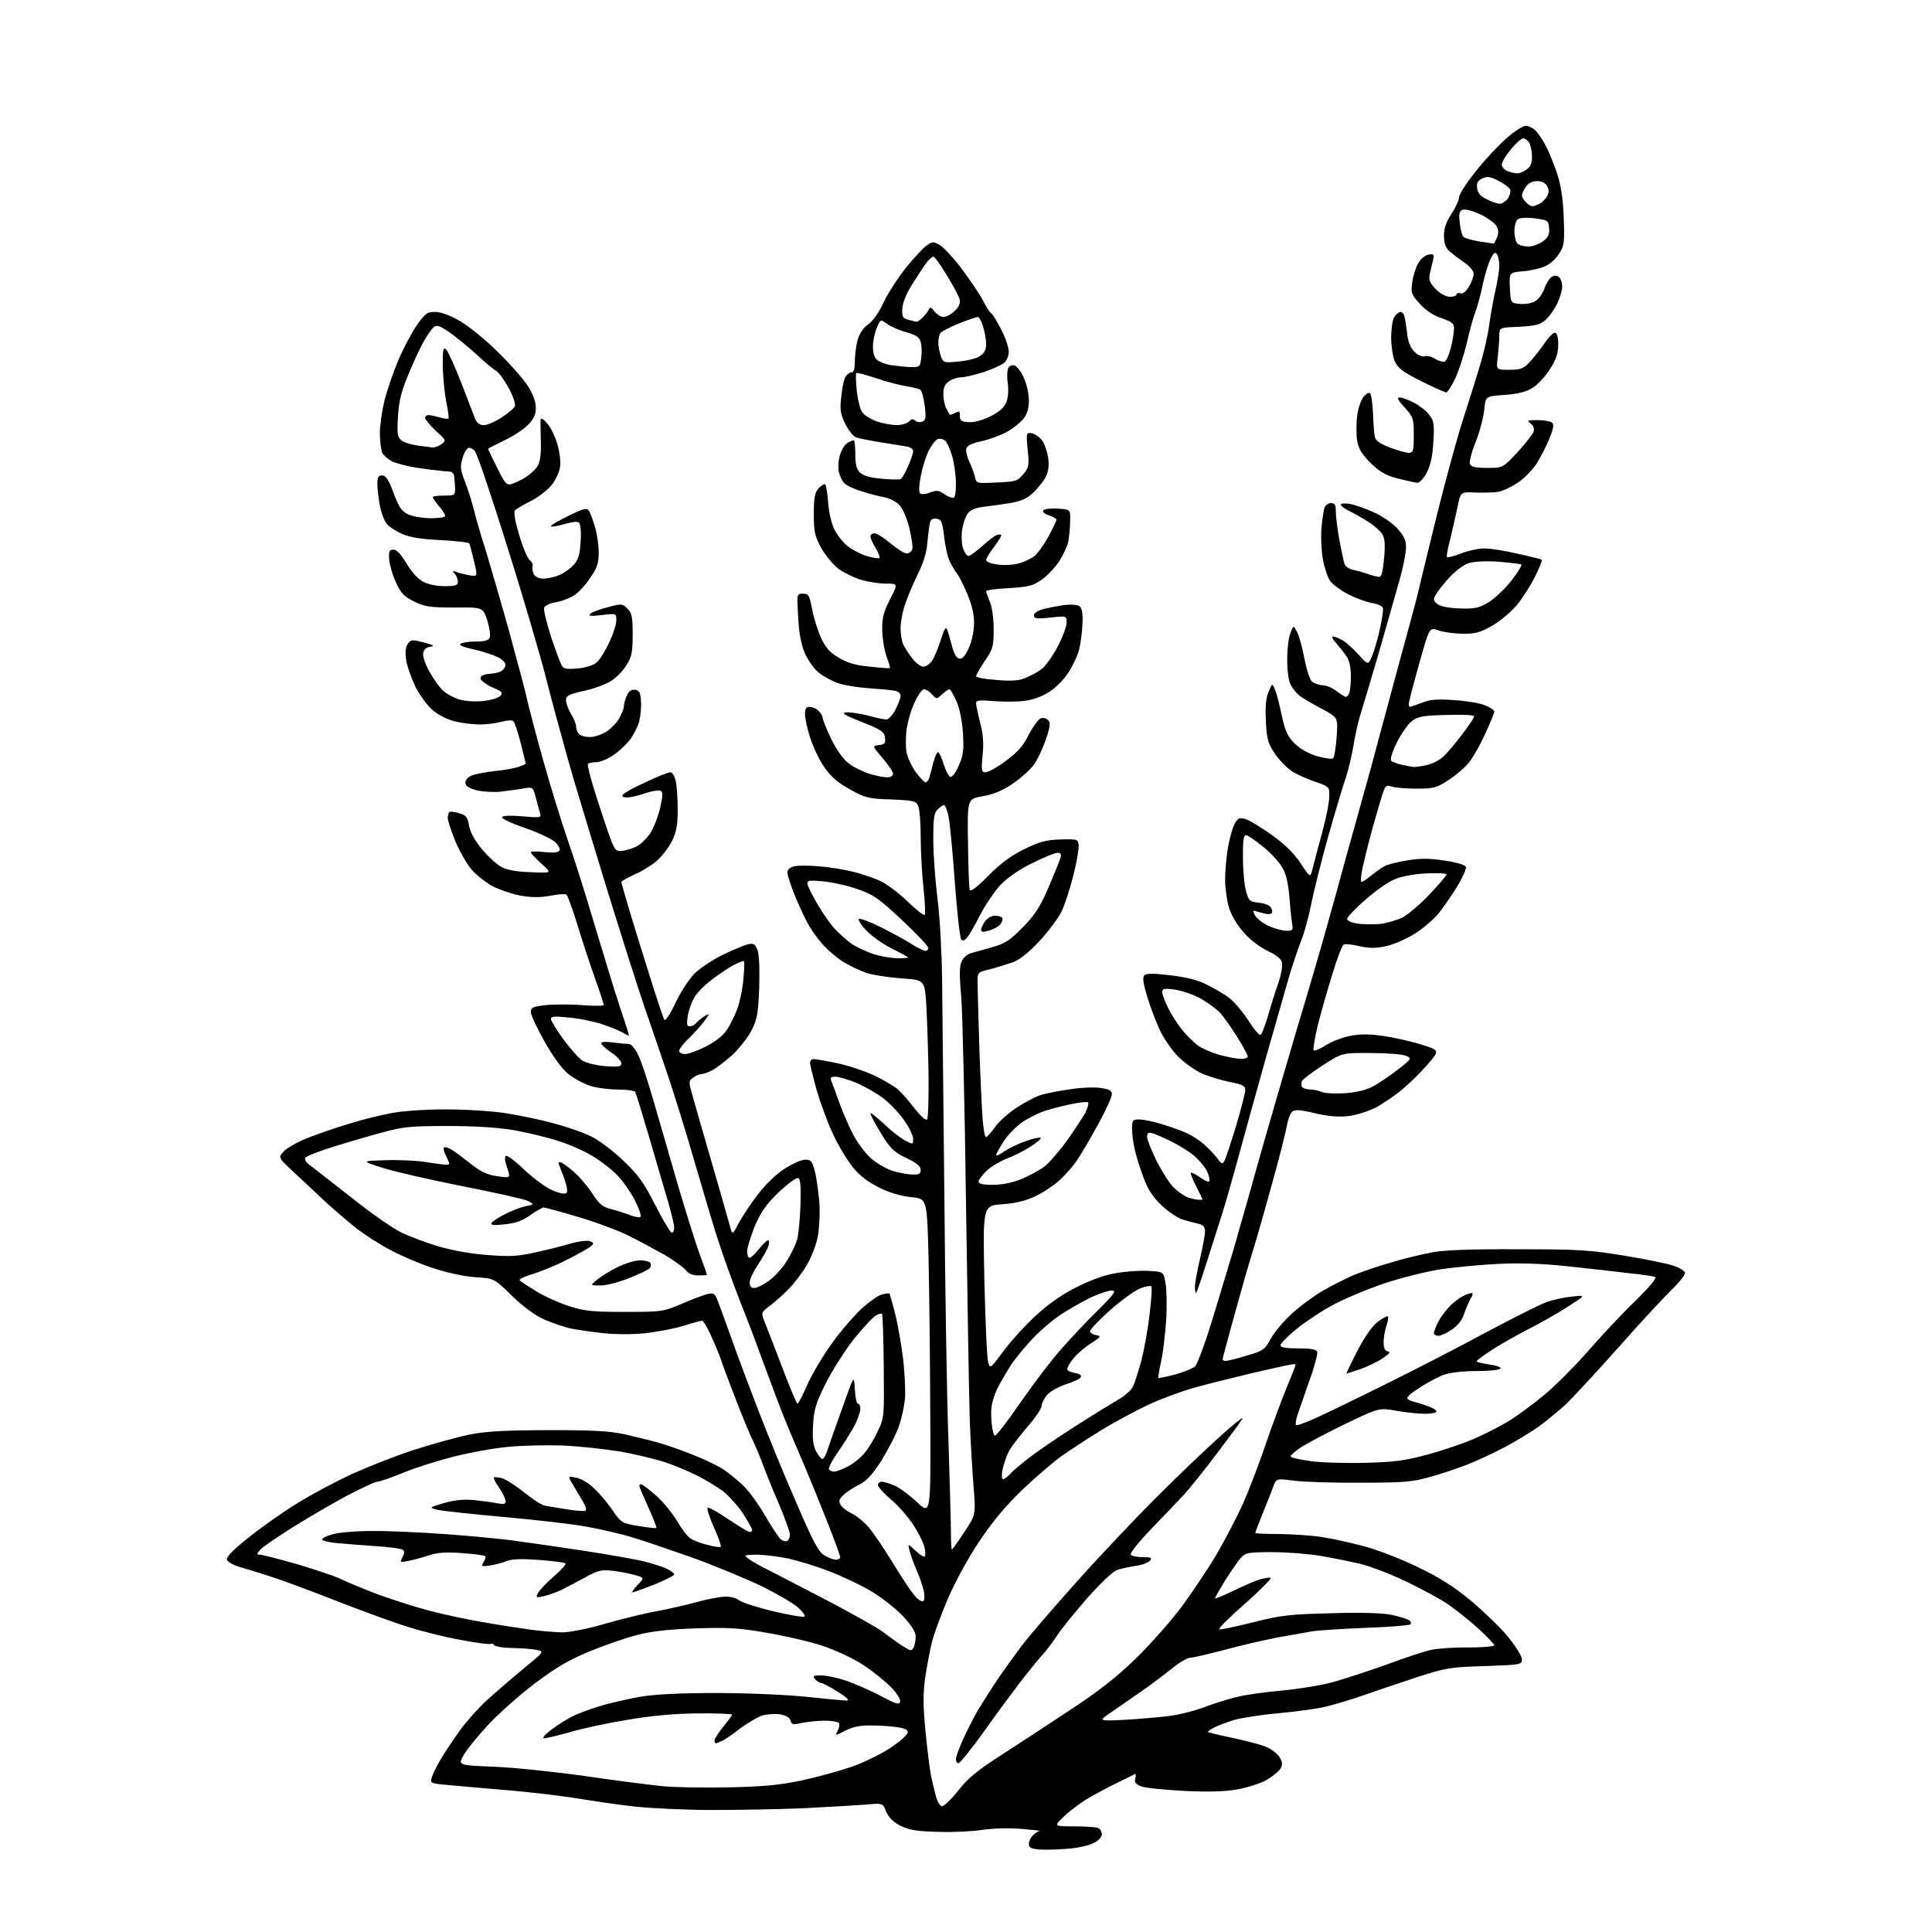 <?xml version="1.0" encoding="UTF-8" standalone="no"?>
<svg 
  version="1.1" 
  xmlns="http://www.w3.org/2000/svg" 
  xmlns:xlink="http://www.w3.org/1999/xlink" 
  xmlns:svg="http://www.w3.org/2000/svg"
  xmlns:rdf="http://www.w3.org/1999/02/22-rdf-syntax-ns#"
  xmlns:cc="http://creativecommons.org/ns#"
  xmlns:dc="http://purl.org/dc/elements/1.1/"
  viewBox="0 0 768 768"
  width="768"
  height="768"
>
<style>svg {background-color: white; }</style>"
<path stroke="none" fill="black" fill-rule="evenodd" d="M424.5,734.9C420.6,735.2 415.6,735.4 413.2,735.2C409.9,734.9 409.0,734.5 409.0,733.0C409.0,732.0 409.7,730.4 410.6,729.6C411.4,728.7 412.7,727.9 413.3,727.8C414.0,727.8 410.7,727.4 406.0,727.0C401.1,726.6 394.5,726.8 390.5,727.4C386.6,728.0 378.8,728.4 373.1,728.2C364.8,728.0 361.7,727.5 358.2,725.9C355.1,724.3 353.4,722.7 352.3,720.2C350.9,716.7 350.9,716.7 343.7,717.4C339.7,717.7 328.9,718.3 319.5,718.8C310.1,719.2 293.7,719.5 283.0,719.5C272.3,719.5 258.3,718.8 252.0,718.1C245.7,717.4 235.6,715.9 229.5,714.9C223.4,713.9 210.2,712.3 200.0,711.5C189.8,710.6 179.1,709.7 176.2,709.4C171.3,708.9 171.0,708.7 171.6,706.7C171.9,705.5 173.5,702.2 175.1,699.5C176.7,696.8 180.2,691.5 182.8,687.9C185.4,684.3 190.2,678.9 193.5,675.9C196.8,672.9 203.3,667.3 207.9,663.5C216.4,656.5 216.4,656.5 213.4,655.9C211.8,655.5 207.5,655.2 203.8,655.1C200.1,655.1 196.8,654.5 196.5,654.0C196.1,653.4 195.5,653.2 195.0,653.5C194.6,653.7 189.5,653.1 183.7,652.0C177.9,651.0 168.5,648.7 162.8,646.9C157.1,645.2 144.0,640.4 133.5,636.3C123.1,632.2 111.2,627.8 107.0,626.5C102.9,625.2 97.5,623.5 95.0,622.8C92.4,622.0 90.4,620.8 90.2,619.9C90.0,618.8 93.1,615.7 98.7,611.3C103.5,607.4 112.0,601.4 117.5,598.0C123.0,594.5 133.1,589.1 140.0,585.9C146.9,582.8 158.1,578.4 165.0,576.2C171.9,574.0 181.4,571.4 186.0,570.4C192.8,569.0 199.2,568.6 217.5,568.5C236.2,568.5 242.1,568.8 249.0,570.3C253.7,571.4 259.8,572.9 262.5,573.7C265.2,574.5 271.0,576.5 275.2,578.2C279.4,579.8 284.8,582.4 287.2,583.9C289.6,585.4 293.3,588.5 295.5,590.6C297.8,592.8 301.7,598.2 304.2,602.6C306.8,607.0 309.5,611.2 310.4,611.9C311.2,612.6 312.4,612.9 313.0,612.5C313.5,612.2 314.0,611.0 314.0,610.0C314.0,608.9 311.9,603.2 309.4,597.3C306.8,591.4 304.0,584.2 303.0,581.5C302.0,578.8 300.3,574.7 299.2,572.5C298.1,570.3 294.9,562.6 292.2,555.5C289.4,548.4 286.9,541.5 286.5,540.2C286.1,539.0 284.5,535.0 282.9,531.5C281.3,527.9 279.6,525.0 279.1,525.0C278.6,525.0 275.2,525.9 271.5,527.1C267.8,528.2 261.0,529.5 256.3,530.0C251.2,530.5 244.5,530.5 239.3,529.9C234.6,529.4 228.8,528.5 226.4,528.0C224.0,527.4 219.5,525.9 216.3,524.5C212.5,522.8 208.1,519.5 203.5,515.1C196.5,508.2 196.5,508.2 188.9,507.7C184.3,507.4 177.6,505.9 171.9,504.0C166.7,502.3 159.2,499.1 155.2,496.9C151.1,494.8 145.1,490.9 141.7,488.3C138.3,485.6 132.6,480.7 129.0,477.4C125.4,474.0 119.8,468.7 116.5,465.7C110.5,460.1 110.5,460.1 112.9,457.6C114.3,456.2 118.7,453.7 122.9,452.1C127.1,450.5 134.4,448.0 139.1,446.6C143.9,445.1 151.2,443.3 155.5,442.5C160.1,441.6 168.9,441.0 177.3,441.0C185.1,441.0 195.8,441.7 201.0,442.5C206.2,443.3 214.8,445.1 220.0,446.5C225.2,447.9 231.9,450.2 234.9,451.7C237.9,453.1 243.6,457.4 247.6,461.2C253.7,467.0 255.9,470.0 260.5,479.1C263.6,485.1 266.5,490.0 267.0,490.0C267.6,490.0 268.0,489.1 268.0,488.0C268.0,486.9 266.9,482.3 265.6,477.8C264.2,473.2 260.9,461.7 258.1,452.2C255.3,442.7 252.8,434.5 252.5,434.0C252.2,433.6 249.2,433.1 245.7,433.1C242.3,433.1 237.4,432.5 234.8,431.7C232.2,430.9 228.3,428.8 226.0,427.0C223.5,425.0 220.0,420.3 216.5,414.1C213.5,408.8 211.0,403.4 211.0,402.3C211.0,400.5 211.8,400.1 217.4,399.5C221.0,399.2 227.5,399.2 231.9,399.6C236.4,399.9 240.0,399.9 240.0,399.5C240.0,399.1 238.5,394.4 236.6,389.1C234.7,383.8 231.5,374.2 229.6,367.8C227.6,361.4 225.6,355.8 225.1,355.6C224.6,355.3 221.7,355.5 218.6,356.1C214.7,356.8 211.2,356.8 206.8,356.0C203.3,355.3 198.3,353.6 195.6,352.2C193.0,350.7 189.3,347.8 187.4,345.6C185.6,343.5 182.7,338.4 181.0,334.4C179.4,330.4 178.0,326.3 178.0,325.2C178.0,324.2 178.3,323.1 178.6,322.8C178.9,322.5 180.6,322.7 182.4,323.2C185.3,324.1 185.9,324.8 186.4,328.1C186.8,330.5 188.6,333.9 191.3,337.2C193.6,340.1 197.1,343.3 198.9,344.4C201.4,345.8 204.7,346.5 210.9,346.7C219.5,347.1 219.5,347.1 215.2,343.3C212.9,341.2 211.0,339.2 211.0,338.8C211.0,338.4 213.4,338.4 216.4,338.7C219.8,339.1 222.0,338.9 222.4,338.1C222.8,337.5 222.0,336.0 220.6,334.7C219.2,333.4 213.8,330.9 208.6,329.1C203.1,327.2 199.3,325.4 199.6,324.8C200.0,324.2 203.1,324.1 207.7,324.5C214.7,325.1 215.2,325.1 214.7,323.3C214.4,322.3 213.6,319.5 213.0,317.1C211.9,312.8 211.8,312.8 208.2,313.4C206.2,313.8 202.0,314.3 199.0,314.7C196.0,315.0 191.6,314.7 189.2,314.1C186.2,313.2 185.0,312.4 185.0,311.1C185.0,310.0 186.1,308.8 187.8,308.2C189.3,307.6 193.3,306.9 196.7,306.5C200.2,306.2 204.3,305.4 206.0,304.9C207.6,304.3 209.0,303.7 209.0,303.6C209.0,303.4 208.1,299.8 207.0,295.4C205.9,291.1 204.6,287.2 204.1,286.7C203.6,286.2 201.6,286.3 199.4,286.9C197.2,287.5 193.4,288.0 190.8,288.0C188.3,288.0 183.9,287.5 181.0,286.8C177.9,286.1 174.4,284.3 172.0,282.3C169.8,280.4 166.7,276.2 165.0,272.7C163.4,269.3 161.7,264.5 161.4,262.0C161.0,259.0 161.3,256.9 162.2,255.8C163.4,254.2 164.0,254.2 168.5,255.4C172.5,256.5 173.0,256.8 171.0,257.1C169.3,257.4 168.4,258.2 168.2,259.8C168.0,261.0 169.2,264.4 170.9,267.3C172.5,270.2 174.9,273.5 176.2,274.6C177.5,275.8 180.3,277.3 182.4,278.0C184.7,278.7 188.5,279.0 191.8,278.7C194.8,278.4 198.0,277.5 198.8,276.7C200.1,275.4 199.7,274.9 195.6,273.2C193.1,272.0 191.0,270.4 191.0,269.6C191.0,268.6 192.3,268.0 195.1,267.8C197.8,267.6 199.7,266.9 200.4,265.7C201.3,264.2 201.1,263.5 199.2,262.0C198.0,261.0 193.5,259.4 189.4,258.4C184.3,257.3 182.2,256.5 183.1,255.9C183.9,255.4 186.7,255.0 189.3,255.0C192.7,255.0 194.2,254.6 194.7,253.4C195.0,252.5 194.6,249.5 193.7,246.6C192.0,241.4 192.0,241.4 180.8,241.5C170.9,241.5 168.9,241.2 164.6,239.1C160.6,237.1 159.3,235.8 157.4,231.5C156.0,228.6 154.9,224.5 154.7,222.4C154.5,219.1 154.8,218.5 156.4,218.5C157.7,218.5 159.4,220.3 161.6,224.0C163.5,227.2 166.1,230.1 168.1,231.2C170.1,232.3 173.6,233.0 176.7,233.0C181.1,233.0 182.0,232.7 182.0,231.2C182.0,230.2 181.4,228.8 180.8,228.1C179.7,226.9 179.9,226.8 181.5,227.4C182.6,227.8 184.9,228.4 186.7,228.7C189.9,229.2 189.9,229.2 188.4,223.0C187.6,219.6 186.8,216.4 186.5,216.0C186.3,215.6 181.1,215.0 175.1,214.7C167.4,214.3 162.8,213.6 159.8,212.2C157.4,211.2 154.7,209.4 153.8,208.3C152.8,207.2 151.6,204.0 151.0,201.0C150.5,198.1 150.0,194.2 150.0,192.4C150.0,189.7 150.4,189.0 151.9,189.0C153.4,189.0 154.5,190.7 156.5,196.1C158.8,202.1 159.8,203.4 162.6,204.6C164.4,205.4 168.4,206.0 171.5,206.0C174.5,206.0 177.0,205.6 177.0,205.1C177.0,204.6 175.9,202.8 174.5,201.2C173.1,199.5 172.0,197.9 172.0,197.6C172.0,197.3 174.0,197.0 176.6,197.0C181.1,197.0 181.1,197.0 180.8,192.2C180.5,187.5 180.5,187.5 176.5,187.3C174.3,187.1 169.3,186.5 165.5,185.9C161.7,185.3 157.3,184.1 155.8,183.4C154.3,182.6 152.6,181.1 152.0,180.1C151.5,179.0 151.0,175.5 151.0,172.2C151.0,169.0 151.9,163.0 152.9,158.9C154.0,154.8 156.4,147.7 158.4,143.1C160.3,138.5 163.6,132.4 165.6,129.4C169.0,124.6 169.7,124.0 172.9,124.0C175.3,124.0 178.8,125.3 183.0,127.7C186.5,129.8 193.3,135.3 198.0,140.0C202.8,144.7 208.1,150.7 209.8,153.4C211.9,156.7 213.0,159.6 213.0,162.1C213.0,164.9 212.2,166.5 209.8,169.0C208.0,170.8 203.7,173.6 200.2,175.2C196.8,176.9 194.0,178.3 194.0,178.4C194.0,178.5 195.6,181.9 197.6,185.9C200.7,192.2 201.4,193.0 203.3,192.4C204.5,192.1 207.0,190.9 208.8,189.8C210.6,188.7 212.8,186.7 213.6,185.4C214.7,183.8 215.1,180.9 215.0,175.8C214.9,171.8 214.8,167.8 214.9,167.0C215.0,166.0 215.8,166.3 217.5,168.3C218.9,169.8 220.7,173.6 221.6,176.7C222.5,179.9 223.0,183.8 222.6,185.8C222.3,187.8 220.8,191.0 219.2,192.9C217.6,194.9 213.9,197.7 211.1,199.1C208.2,200.6 205.4,202.2 204.8,202.8C204.1,203.5 204.6,206.6 206.4,212.7C207.8,217.5 209.7,222.0 210.6,222.7C211.5,223.3 212.0,224.5 211.7,225.2C211.5,225.9 211.7,227.3 212.2,228.2C212.7,229.3 214.2,230.0 216.1,230.0C217.7,230.0 220.5,229.4 222.3,228.6C224.1,227.9 226.6,226.1 228.0,224.6C229.9,222.5 230.5,220.6 230.8,215.4C231.1,211.8 230.8,208.4 230.2,207.8C229.6,207.2 227.5,207.4 224.1,208.4C221.3,209.2 219.0,209.6 219.0,209.1C219.0,208.7 222.2,206.9 226.1,205.0C232.0,202.1 233.3,201.8 234.1,203.0C234.6,203.8 235.7,206.7 236.5,209.4C237.3,212.1 238.0,216.7 238.0,219.6C238.0,223.8 237.4,225.7 234.7,229.6C233.0,232.3 230.1,235.4 228.3,236.6C226.5,237.8 223.3,239.0 221.0,239.4C218.7,239.7 216.7,240.7 216.3,241.6C216.0,242.4 217.3,247.7 219.1,253.3C221.0,258.9 222.9,264.1 223.5,264.9C224.2,265.9 225.9,266.1 229.8,265.7C232.9,265.4 236.1,264.4 237.2,263.3C238.4,262.3 240.6,258.8 242.1,255.5C243.7,252.2 245.0,248.2 245.0,246.6C245.0,243.8 245.0,243.8 239.2,244.5C234.9,245.0 233.8,244.9 234.6,244.0C235.2,243.4 238.3,242.2 241.5,241.4C247.1,239.9 247.4,239.9 249.4,241.9C251.2,243.7 251.5,245.3 251.5,252.3C251.5,259.2 251.1,261.1 249.1,264.3C247.9,266.4 245.2,269.2 243.2,270.5C241.2,271.9 236.3,273.7 232.3,274.6C226.0,276.0 225.0,276.5 225.0,278.4C225.0,279.5 225.9,282.0 227.0,283.8C228.1,285.6 229.0,287.8 229.0,288.8C229.0,289.8 229.5,291.1 230.2,291.8C230.9,292.5 232.8,293.0 234.4,293.0C236.1,293.0 239.0,292.1 240.8,291.0C242.6,289.9 244.9,287.6 246.0,285.8C247.1,284.0 248.0,281.7 248.0,280.8C248.0,279.9 248.5,277.9 249.2,276.5C250.0,274.7 251.0,274.0 252.4,274.2C254.1,274.4 254.6,275.3 254.8,278.7C255.0,281.0 254.6,284.6 254.1,286.8C253.5,288.9 251.8,292.3 250.3,294.2C248.7,296.2 245.7,299.0 243.5,300.4C241.4,301.8 238.4,303.0 236.9,303.0C235.4,303.0 233.9,303.3 233.7,303.8C233.4,304.2 234.9,309.9 237.0,316.5C239.1,323.1 241.7,330.8 242.7,333.5C244.5,338.1 244.9,338.5 247.5,338.2C249.1,338.0 251.6,337.2 253.2,336.4C254.7,335.6 257.1,333.3 258.5,331.2C259.8,329.2 261.6,324.7 262.4,321.2C263.6,315.8 263.6,314.8 262.4,314.3C261.7,314.0 258.9,314.5 256.3,315.4C253.8,316.3 250.6,317.0 249.3,317.0C247.7,317.0 247.1,316.6 247.6,315.9C248.0,315.3 252.0,313.0 256.7,310.9C261.3,308.7 265.7,307.0 266.5,307.0C267.3,307.0 268.2,308.5 268.7,310.8C269.1,312.8 269.4,317.9 269.4,322.0C269.4,327.8 268.9,330.6 267.2,334.2C265.9,336.8 263.2,340.3 261.2,342.1C259.2,343.9 255.2,346.3 252.3,347.6C249.4,348.9 247.0,350.3 247.0,350.6C247.0,350.9 248.2,355.1 249.6,359.9C251.0,364.6 254.7,376.6 257.8,386.5C260.9,396.4 263.7,404.9 264.1,405.4C264.6,405.9 266.6,402.8 268.6,398.5C270.7,394.1 274.0,389.0 276.3,386.8C278.5,384.7 283.5,381.4 287.4,379.5C291.3,377.6 295.7,375.8 297.2,375.4C299.6,374.9 300.1,375.2 301.1,377.6C301.8,379.4 302.0,385.1 301.8,392.5C301.4,403.0 301.0,405.1 298.8,409.5C297.4,412.3 294.0,416.6 291.3,419.2C288.5,421.7 284.9,424.5 283.2,425.4C281.5,426.3 279.5,427.0 278.7,427.0C278.0,427.0 276.5,427.6 275.5,428.4C273.7,429.7 273.7,430.0 275.3,435.6C276.2,438.9 279.6,450.7 282.9,462.0C286.2,473.3 289.3,484.4 290.0,486.8C291.1,491.1 291.1,491.1 293.6,486.3C295.0,483.7 298.4,478.5 301.2,474.9C304.0,471.1 308.5,466.8 311.7,464.7C314.8,462.7 318.5,461.0 320.0,461.0C322.4,461.0 322.9,461.5 323.9,465.6C324.6,468.1 325.3,473.6 325.7,477.8C326.0,482.1 325.7,488.2 325.1,491.5C324.5,494.7 322.5,499.9 320.7,502.9C319.0,505.9 315.7,510.2 313.5,512.4C311.3,514.7 307.9,517.7 306.0,519.1C302.6,521.7 302.5,521.8 303.8,525.1C304.6,527.0 307.7,535.1 310.8,543.2C313.9,551.4 316.7,558.0 317.0,558.0C317.4,558.0 319.1,554.6 320.9,550.5C322.7,546.4 327.1,539.0 330.7,534.0C334.2,529.1 339.6,522.9 342.5,520.2C345.5,517.5 349.1,514.9 350.6,514.6C352.0,514.2 353.4,514.0 353.6,514.2C353.7,514.4 354.8,518.1 355.9,522.5C357.0,526.9 358.4,535.2 359.1,540.9C359.7,546.6 360.0,553.6 359.7,556.4C359.4,559.2 358.4,564.0 357.3,567.0C356.3,570.0 353.2,576.0 350.5,580.4C346.8,586.2 344.5,588.7 341.5,590.2C339.3,591.3 336.5,593.1 335.3,594.3C333.6,595.8 333.3,596.7 334.1,598.1C334.6,599.1 336.6,600.7 338.5,601.6C340.4,602.5 343.4,604.9 345.2,607.0C347.0,609.0 351.3,615.4 354.8,621.1C358.3,626.8 362.2,632.8 363.6,634.3C364.9,635.9 366.4,636.8 367.0,636.5C367.5,636.2 367.6,634.5 367.3,632.7C366.9,630.9 365.7,627.2 364.5,624.5C363.3,621.8 362.0,618.1 361.6,616.5C360.8,613.5 360.8,613.5 363.9,616.4C365.6,618.0 367.3,619.1 367.6,618.7C367.9,618.4 367.9,616.8 367.5,615.1C367.2,613.5 365.2,609.5 363.1,606.2C361.0,603.0 357.0,598.4 354.1,596.0C351.3,593.6 349.0,591.1 349.0,590.3C349.0,589.6 349.7,589.0 350.5,589.0C351.4,589.0 353.6,589.7 355.5,590.5C357.5,591.3 361.5,594.3 364.5,597.1C370.0,602.3 370.0,602.3 369.8,562.4C369.7,540.5 369.4,512.1 369.1,499.5C368.5,476.5 368.5,476.5 362.3,475.9C358.3,475.5 353.8,474.2 349.5,472.1C344.8,469.7 341.7,467.4 338.8,463.7C336.5,460.8 333.0,454.9 331.0,450.5C328.9,446.1 326.1,438.3 324.6,433.2C323.2,428.1 322.0,423.3 322.0,422.5C322.0,421.7 322.6,421.0 323.4,421.0C324.2,421.0 328.3,421.7 332.6,422.6C337.0,423.5 343.6,425.7 347.5,427.5C351.4,429.4 355.7,431.9 357.1,433.2C358.5,434.5 361.5,437.9 363.7,440.8C366.4,444.1 368.1,445.6 368.6,444.9C369.0,444.2 369.2,435.8 369.1,426.1C368.9,416.4 368.5,404.2 368.2,399.0C367.5,389.5 367.5,389.5 358.0,388.9C352.8,388.5 346.5,387.5 344.0,386.6C341.6,385.7 337.7,383.9 335.5,382.5C333.2,381.2 329.5,378.1 327.3,375.7C325.0,373.2 322.0,369.0 320.7,366.3C319.3,363.7 317.0,358.6 315.6,355.1C314.2,351.5 313.0,347.8 313.0,346.8C313.0,345.7 314.0,344.8 315.6,344.4C317.1,344.0 321.6,344.0 325.7,344.4C329.8,344.7 335.8,345.7 339.0,346.5C342.3,347.3 347.0,348.9 349.5,350.0C352.1,351.1 357.1,354.8 360.6,358.2C364.1,361.6 367.3,364.1 367.6,363.7C367.9,363.4 367.7,358.6 367.1,353.0C366.5,347.5 366.0,338.5 366.0,333.0C366.0,327.6 365.6,322.0 365.1,320.7C364.2,318.4 363.7,318.2 354.3,317.8C345.2,317.5 344.0,317.2 337.7,313.7C332.7,310.9 330.1,308.6 327.5,304.7C325.5,301.8 323.1,296.6 322.0,293.1C320.9,289.6 320.0,285.5 320.0,283.9C320.0,281.7 320.5,281.0 321.9,281.0C323.0,281.0 324.6,281.7 325.4,282.6C326.3,283.4 327.0,284.7 327.0,285.3C327.0,286.0 328.5,289.7 330.4,293.7C332.6,298.2 335.1,301.7 337.4,303.5C339.3,304.9 343.0,306.8 345.6,307.6C348.2,308.4 351.4,309.0 352.7,309.0C354.0,309.0 355.0,308.4 355.0,307.6C355.0,306.8 353.1,304.0 350.8,301.3C346.7,296.5 346.7,296.5 349.4,296.2C351.7,295.9 352.1,295.4 351.8,293.2C351.5,290.9 350.4,290.1 342.6,287.0C335.9,284.4 334.3,283.4 336.2,283.2C337.6,283.0 341.5,283.6 344.8,284.4C348.1,285.3 351.5,286.0 352.4,286.0C353.2,286.0 354.9,284.2 356.0,282.0C357.1,279.9 358.0,277.4 358.0,276.6C358.0,275.7 357.0,274.8 355.8,274.6C354.5,274.3 349.9,273.9 345.5,273.6C341.1,273.3 335.6,272.4 333.2,271.6C330.9,270.8 327.4,268.9 325.6,267.5C323.7,266.0 321.3,262.7 320.0,259.8C318.5,256.3 317.6,251.8 317.3,245.4C316.7,236.0 316.7,236.0 319.2,236.0C321.4,236.0 321.8,236.6 322.8,242.0C323.4,245.4 325.0,250.5 326.3,253.4C328.3,257.6 329.8,259.4 333.5,261.5C336.9,263.5 340.2,264.5 345.8,265.0C350.0,265.5 353.6,265.7 353.8,265.6C353.9,265.4 353.3,263.3 352.4,260.9C351.5,258.5 350.8,253.8 350.7,250.5C350.6,245.6 351.2,243.4 353.8,238.2C357.0,232.0 357.0,232.0 352.2,232.0C349.5,232.0 345.1,231.3 342.3,230.5C339.6,229.7 335.6,227.7 333.4,226.2C331.3,224.6 328.2,220.9 326.5,217.9C323.9,213.1 323.5,211.5 323.5,204.4C323.5,197.8 323.9,195.8 325.4,194.1C326.4,193.0 327.6,192.3 328.0,192.5C328.4,192.7 328.9,196.0 329.2,199.7C329.5,203.8 330.5,208.2 331.8,210.7C333.0,213.0 335.4,216.0 337.2,217.3C339.0,218.7 342.4,220.4 344.8,221.1C347.1,221.8 349.3,222.1 349.6,221.8C349.9,221.5 349.2,219.7 348.1,217.9C346.9,216.0 346.0,213.9 346.0,213.2C346.0,212.6 346.7,212.0 347.6,212.0C348.5,212.0 351.4,213.8 354.0,216.0C356.6,218.2 359.5,220.0 360.4,220.0C361.3,220.0 362.3,219.3 362.6,218.5C363.0,217.7 362.4,213.9 361.5,210.0C360.4,205.7 358.9,202.2 357.4,200.6C356.0,199.3 353.3,197.9 351.2,197.6C349.2,197.2 345.2,196.2 342.5,195.3C339.8,194.5 336.7,193.1 335.8,192.2C334.8,191.4 333.8,189.2 333.4,187.4C333.1,185.6 333.3,182.5 334.0,180.6C334.6,178.6 336.0,176.5 337.0,176.0C338.0,175.4 339.1,175.0 339.4,175.0C339.7,175.0 340.0,177.5 340.0,180.5C340.0,184.5 340.5,186.5 341.8,187.8C343.1,189.1 345.9,189.9 350.5,190.3C354.2,190.7 357.6,190.7 358.1,190.4C358.6,190.1 359.9,187.9 361.0,185.3C362.1,182.8 363.0,180.1 363.0,179.4C363.0,178.6 362.0,177.8 360.8,177.6C359.5,177.3 354.9,176.6 350.5,175.9C346.1,175.2 341.5,174.3 340.4,173.9C339.2,173.5 337.2,171.0 336.0,168.5C334.1,164.6 333.8,162.8 334.4,157.9C334.7,154.6 335.4,151.0 336.0,150.0C336.6,148.9 337.7,148.0 338.5,148.0C339.4,148.0 339.8,146.7 339.8,143.7C339.8,141.3 340.3,137.5 340.9,135.2C341.7,132.5 343.1,130.3 345.2,128.9C347.0,127.6 349.5,124.1 351.3,120.1C353.0,116.5 357.1,110.2 360.3,106.2C363.6,102.2 367.3,98.2 368.6,97.4C370.7,96.0 371.2,96.0 373.7,97.5C375.2,98.4 379.3,102.8 382.6,107.3C386.0,111.8 389.7,117.4 390.9,119.7C392.0,122.0 393.4,124.2 394.0,124.5C394.6,124.9 396.4,127.8 398.0,131.0C399.7,134.3 401.0,138.2 401.0,139.8C401.0,141.4 400.2,143.4 399.2,144.2C398.3,145.0 394.6,146.7 391.1,147.9C387.5,149.0 383.4,150.0 382.0,150.0C380.6,150.0 378.4,150.7 377.2,151.6C375.6,152.7 375.0,154.1 375.0,156.6C375.0,158.6 375.5,161.1 376.1,162.3C376.8,163.5 377.4,164.6 377.5,164.8C377.7,165.0 378.7,164.7 379.7,164.1C381.4,163.3 381.6,163.5 381.6,165.3C381.5,167.1 382.1,167.6 384.8,167.8C387.0,168.0 390.1,167.2 393.5,165.6C397.1,163.8 399.2,162.0 400.0,160.0C400.7,158.3 401.0,155.2 400.6,152.3C400.2,149.7 400.4,146.9 400.9,146.1C401.4,145.3 402.5,145.0 403.4,145.3C404.3,145.7 406.0,147.9 407.0,150.2C408.1,152.6 409.0,156.6 409.0,159.1C409.0,162.3 408.4,164.5 406.9,166.4C405.8,167.8 403.0,170.1 400.6,171.5C398.3,172.8 393.7,174.6 390.5,175.3C386.1,176.3 384.4,177.1 384.1,178.5C383.9,179.6 384.5,181.8 385.3,183.5C386.1,185.1 387.1,187.8 387.5,189.4C388.1,192.2 388.1,192.2 396.1,191.8C403.6,191.5 404.4,191.3 406.7,188.6C409.0,185.8 409.2,185.2 408.5,178.7C407.9,172.0 407.9,171.9 410.1,172.2C411.3,172.4 413.2,173.7 414.3,175.1C415.3,176.6 416.4,179.8 416.7,182.2C417.1,185.1 416.7,187.7 415.7,189.6C414.9,191.2 412.6,194.0 410.8,195.8C408.1,198.3 406.0,199.2 401.4,200.0C398.2,200.5 393.4,201.2 390.7,201.5C387.3,202.0 385.5,202.8 384.5,204.4C383.7,205.6 382.7,208.6 382.4,211.1C382.1,213.5 382.3,216.7 382.9,218.2C383.5,219.8 384.4,221.0 385.0,221.0C385.6,221.0 387.9,219.3 390.3,217.2C392.6,215.1 395.3,213.0 396.2,212.7C397.2,212.3 398.0,212.4 398.0,212.9C398.0,213.3 396.7,215.4 395.0,217.6C393.4,219.7 392.0,222.0 392.0,222.6C392.0,223.3 394.0,224.1 396.4,224.4C398.9,224.8 402.7,224.6 404.8,224.0C407.0,223.5 409.8,222.1 411.2,221.1C412.5,220.0 415.1,216.4 416.8,213.2C418.6,209.9 420.0,206.9 420.0,206.6C420.0,206.2 418.6,205.4 416.9,204.8C415.0,204.2 414.2,203.4 414.8,202.8C415.3,202.3 417.9,202.0 420.6,202.2C425.5,202.5 425.5,202.5 425.4,207.0C425.4,209.5 425.0,213.1 424.7,215.1C424.3,217.1 422.6,220.7 421.0,223.2C419.3,225.7 416.2,229.0 414.0,230.5C410.6,232.9 408.8,233.3 401.0,233.8C396.1,234.0 392.0,234.6 392.0,235.0C392.0,235.4 392.7,237.4 393.5,239.3C394.4,241.4 395.0,246.0 395.0,250.2C395.0,256.9 394.7,258.0 391.5,262.7C389.6,265.6 388.0,268.3 388.0,268.8C388.0,269.3 391.6,270.0 396.1,270.3C402.1,270.8 405.1,270.6 407.6,269.5C409.6,268.7 412.4,267.2 413.9,266.1C415.5,265.0 418.4,260.9 420.4,257.1C422.4,253.3 424.0,249.0 424.0,247.5C424.0,244.8 424.0,244.8 417.5,245.5C412.0,246.1 411.0,245.9 411.0,244.6C411.0,243.7 412.5,242.7 414.8,242.1C416.8,241.6 420.5,240.9 423.0,240.5C425.5,240.2 428.2,240.4 429.0,240.9C430.1,241.7 430.5,243.6 430.3,247.8C430.2,251.0 429.6,255.7 429.0,258.1C428.4,260.5 426.5,264.6 424.8,267.2C423.2,269.8 419.8,273.3 417.3,274.9C414.4,276.8 410.9,278.1 407.3,278.6C404.2,279.0 398.6,279.0 394.9,278.7C389.5,278.2 388.0,278.4 388.0,279.5C388.0,280.2 388.7,283.7 389.6,287.2C390.8,291.6 391.1,295.5 390.6,300.2C390.0,306.3 390.2,307.0 391.8,307.0C392.8,307.0 396.4,305.0 399.8,302.5C404.5,299.0 406.7,296.6 408.9,292.1C410.6,288.9 412.7,286.0 413.6,285.6C414.6,285.2 415.9,285.5 416.6,286.2C417.7,287.3 417.5,288.8 415.7,294.1C414.4,297.8 412.3,302.3 410.8,304.2C409.4,306.1 405.7,309.4 402.6,311.5C398.7,314.2 395.1,315.7 390.7,316.5C384.5,317.6 384.5,317.6 384.8,335.1C384.9,344.7 385.2,353.1 385.5,353.8C385.8,354.6 388.5,352.6 392.8,348.2C397.6,343.3 401.8,340.2 407.1,337.6C413.2,334.6 415.7,333.9 421.5,333.7C428.3,333.5 428.5,333.6 428.8,336.0C428.9,337.4 428.0,342.9 426.6,348.3C425.2,353.7 423.1,360.2 421.8,362.7C420.5,365.2 416.7,370.3 413.2,374.1C409.1,378.5 405.5,381.4 402.7,382.5C400.4,383.3 396.2,384.6 393.5,385.3C388.5,386.5 388.5,386.5 388.6,391.0C388.6,393.5 389.0,404.9 389.3,416.5C389.7,428.1 390.3,440.8 390.6,444.8C390.9,448.7 391.5,452.0 391.9,452.0C392.4,452.0 394.0,450.2 395.5,448.1C397.0,445.9 401.0,442.3 404.3,440.2C407.7,438.0 412.1,435.7 414.0,435.2C415.9,434.6 421.1,433.6 425.4,433.0C429.7,432.3 435.3,432.1 437.6,432.5C441.0,433.0 442.0,433.5 442.0,435.0C442.0,436.1 439.5,441.5 436.4,447.2C433.3,452.8 429.5,459.3 427.9,461.6C426.3,463.9 423.1,467.5 420.8,469.5C418.4,471.6 414.1,474.4 411.2,475.7C407.8,477.3 403.4,478.4 398.3,478.7C390.7,479.3 390.7,479.3 391.3,508.9C391.7,525.2 392.3,539.8 392.8,541.4C393.6,544.2 393.6,544.2 398.8,537.2C401.6,533.4 407.3,527.1 411.4,523.3C416.4,518.6 421.8,514.8 427.7,511.8C433.6,508.8 439.1,506.8 443.6,506.1C447.5,505.4 453.3,505.0 456.5,505.2C462.5,505.5 462.5,505.5 463.3,510.0C463.8,512.5 463.9,519.0 463.6,524.5C463.2,530.0 462.4,537.4 461.6,541.0C460.8,544.6 460.3,547.6 460.5,547.8C460.6,547.9 463.6,547.3 467.1,546.4C470.6,545.4 474.2,544.0 475.1,543.1C476.0,542.2 479.0,534.1 481.8,525.0C484.6,515.9 488.4,503.1 490.4,496.5C492.3,489.9 495.3,479.3 497.1,473.0C498.8,466.7 501.8,456.3 503.6,450.0C505.4,443.7 510.7,425.4 515.4,409.5C520.2,393.6 525.6,375.1 527.4,368.5C529.3,361.9 532.7,349.5 535.0,341.0C537.4,332.5 540.6,321.0 542.1,315.5C543.7,310.0 546.5,299.6 548.4,292.4C550.3,285.3 554.0,271.8 556.5,262.4C559.1,253.1 562.0,242.1 563.1,238.0C564.1,233.9 567.6,219.2 571.0,205.5C574.4,191.8 579.1,174.4 581.5,167.0C583.9,159.6 587.0,149.7 588.4,145.0C589.8,140.3 591.5,133.1 592.0,129.0C592.6,124.9 593.7,118.7 594.5,115.2C595.3,111.7 596.0,107.4 596.0,105.7C596.0,103.9 595.6,101.9 595.1,101.1C594.4,100.0 593.8,100.4 592.6,102.8C591.7,104.5 590.3,109.0 589.5,112.7C588.8,116.4 587.4,121.5 586.5,124.0C585.5,126.5 584.0,132.2 583.0,136.7C581.9,141.2 579.9,147.4 578.5,150.4C577.0,153.5 575.4,156.0 574.9,156.0C574.4,156.0 569.9,154.0 564.9,151.5C557.4,147.7 555.6,146.3 554.4,143.5C553.6,141.6 553.0,137.2 553.0,133.8C553.1,130.2 553.6,126.8 554.4,125.8C555.1,124.8 556.2,124.0 556.8,124.0C557.5,124.0 558.2,125.0 558.4,126.2C558.7,127.5 559.1,130.5 559.4,132.8C559.6,135.5 560.7,138.2 562.1,139.7C563.6,141.2 565.2,141.9 566.4,141.6C567.4,141.3 569.3,141.8 570.6,142.7C571.9,143.5 573.6,144.0 574.3,143.7C575.0,143.4 576.1,140.9 576.8,138.0C577.5,135.2 578.0,131.8 578.0,130.5C578.0,128.6 577.1,127.9 573.1,126.5C569.8,125.4 566.9,123.5 564.4,120.8C561.0,117.0 560.8,116.4 561.4,112.2C561.7,109.7 562.8,106.3 563.8,104.6C564.8,102.8 566.6,101.4 567.9,101.2C570.0,100.9 570.2,101.1 569.6,103.7C569.2,105.2 568.6,107.7 568.3,109.2C567.9,111.3 568.5,112.6 570.8,115.0C572.6,116.8 574.9,118.0 576.4,118.0C577.8,118.0 579.0,117.6 579.0,117.0C579.0,116.5 579.7,116.3 580.5,116.6C581.4,117.0 582.7,116.0 584.0,113.8C585.1,112.0 585.9,109.6 585.8,108.5C585.6,107.5 583.9,105.5 582.0,104.3C580.1,103.0 577.5,101.0 576.2,99.9C574.6,98.4 574.0,96.7 574.0,93.6C574.0,90.7 574.9,88.2 577.0,85.0C578.6,82.5 580.0,79.6 580.0,78.4C580.0,77.3 582.9,72.7 586.5,68.3C590.0,63.8 595.5,57.9 598.7,55.1C601.8,52.3 605.4,50.0 606.5,50.0C607.7,50.0 609.6,51.0 610.7,52.2C611.8,53.5 613.7,56.3 614.8,58.6C615.9,60.8 617.8,65.5 619.0,69.1C620.5,73.6 621.3,78.8 621.6,86.4C622.0,96.1 621.8,97.6 619.9,100.6C618.8,102.5 616.4,104.8 614.7,105.6C613.1,106.5 609.0,107.5 605.8,107.8C599.9,108.3 599.9,108.3 600.2,114.4C600.5,120.5 600.5,120.5 604.3,120.8C606.6,121.0 609.1,120.5 610.5,119.6C611.8,118.8 613.3,116.5 614.0,114.5C614.6,112.6 616.0,110.6 616.9,110.0C618.1,109.4 619.1,109.5 619.8,110.2C620.5,110.9 621.0,112.5 621.0,114.0C621.0,115.4 620.1,118.3 619.1,120.5C618.1,122.7 616.0,125.6 614.6,127.0C612.2,129.1 610.7,129.5 603.9,129.9C596.0,130.2 596.0,130.2 596.0,133.4C596.0,135.1 595.7,138.9 595.4,141.8C594.7,147.0 594.7,147.0 599.9,147.0C604.3,147.0 605.6,146.6 607.8,144.2C609.3,142.7 612.0,139.3 613.8,136.7C615.6,134.0 617.6,132.0 618.3,132.3C619.0,132.5 619.5,134.5 619.4,137.2C619.4,140.5 618.5,143.1 616.1,146.8C614.3,149.6 611.2,153.0 609.2,154.2C606.6,155.8 603.4,156.6 598.0,157.0C590.5,157.5 590.5,157.5 590.0,163.0C589.7,166.0 588.2,171.7 586.6,175.7C585.0,179.6 584.0,183.6 584.3,184.4C584.8,185.6 586.4,186.0 591.2,186.0C597.4,186.0 597.4,186.0 603.2,179.8C606.4,176.3 609.3,172.6 609.6,171.6C610.0,170.3 609.6,169.2 608.4,168.3C606.8,167.2 607.1,167.0 611.1,167.0C613.5,167.0 616.1,167.4 616.8,167.9C617.8,168.5 617.7,169.8 616.0,174.1C614.8,177.1 612.5,181.6 610.9,184.2C609.2,186.8 605.8,190.3 603.3,191.9C600.8,193.6 597.3,195.2 595.6,195.5C593.9,195.8 589.8,195.9 586.5,195.8C580.6,195.5 580.6,195.5 579.4,201.5C578.7,204.8 577.4,210.5 576.5,214.3C575.5,218.0 574.9,221.2 575.2,221.5C575.4,221.7 578.0,221.1 580.8,220.0C583.7,218.9 587.8,218.0 590.0,218.0C592.2,218.0 598.2,218.9 603.2,220.1C608.3,221.2 612.6,222.3 612.9,222.5C613.1,222.8 611.9,225.8 610.2,229.2C608.5,232.7 605.2,237.8 603.0,240.5C600.7,243.2 596.3,247.0 593.2,248.7C588.5,251.4 586.5,252.0 581.5,251.9C578.2,251.9 573.9,251.3 571.8,250.6C568.2,249.3 568.2,249.3 564.1,264.0C561.8,272.1 560.0,279.2 560.0,279.9C560.0,280.5 560.2,281.0 560.5,281.0C560.7,281.0 562.8,280.3 565.1,279.4C568.3,278.1 571.1,277.8 577.9,278.3C582.8,278.6 588.3,279.5 590.4,280.4C592.4,281.2 594.0,282.3 594.0,282.9C594.0,283.4 592.4,287.3 590.5,291.5C588.6,295.7 585.7,300.9 584.0,303.0C582.4,305.1 578.6,308.3 575.8,310.1C571.0,313.2 569.9,313.5 563.0,313.5C558.9,313.5 554.5,313.1 553.3,312.7C551.4,312.0 550.8,312.3 550.1,314.2C549.5,315.5 547.5,322.5 545.4,329.9C543.4,337.3 541.5,345.2 541.2,347.4C540.7,351.4 540.7,351.4 544.6,348.4C546.7,346.7 549.4,344.8 550.6,344.2C551.8,343.6 555.8,342.6 559.6,342.0C564.8,341.1 568.4,341.2 574.3,342.1C579.0,342.8 582.4,343.8 582.7,344.6C583.0,345.3 581.5,348.6 579.5,352.0C577.5,355.3 574.2,360.1 572.1,362.8C570.0,365.4 565.6,369.2 562.3,371.2C559.0,373.3 553.9,375.5 551.0,376.1C546.9,377.0 544.4,377.0 540.3,376.1C537.4,375.4 534.6,375.1 534.1,375.5C533.5,375.8 531.5,381.1 529.6,387.3C527.7,393.5 525.1,402.6 523.8,407.7C522.6,412.8 521.9,417.2 522.2,417.5C522.5,417.9 524.7,417.0 527.0,415.5C529.2,414.1 533.6,412.4 536.6,411.8C540.6,411.0 544.2,411.0 549.8,411.8C554.0,412.4 560.8,413.9 564.9,415.2C572.3,417.5 572.3,417.5 567.7,422.9C565.2,425.8 560.6,430.4 557.5,433.0C554.4,435.6 549.5,438.9 546.6,440.4C543.6,441.9 538.7,443.4 535.7,443.7C532.0,444.1 527.6,443.7 522.6,442.5C516.8,441.1 514.7,441.0 513.7,441.9C512.9,442.5 512.0,444.9 511.6,447.3C511.2,449.6 508.5,460.5 505.4,471.5C502.4,482.5 498.8,494.9 497.5,499.0C496.2,503.1 493.1,514.0 490.6,523.1C488.1,532.2 486.0,540.0 486.0,540.3C486.0,540.7 486.6,541.0 487.2,541.0C487.9,541.0 491.7,540.1 495.5,538.9C502.1,537.0 502.8,536.5 505.0,532.4C506.3,529.9 510.0,525.5 513.2,522.5C516.4,519.5 522.1,515.3 525.8,513.1C529.5,511.0 535.2,508.1 538.5,506.7C541.8,505.4 548.5,503.1 553.5,501.7C558.5,500.2 565.6,498.5 569.5,497.8C574.2,496.9 585.5,496.5 603.5,496.6C627.7,496.6 632.1,496.9 646.0,499.2C654.5,500.6 663.3,502.4 665.4,503.2C667.6,503.9 669.5,505.1 669.8,505.9C670.0,506.6 667.8,509.5 664.8,512.4C661.9,515.2 652.1,525.7 643.2,535.8C634.3,545.8 624.9,555.9 622.4,558.3C619.8,560.6 615.3,564.4 612.2,566.7C609.2,568.9 602.8,572.8 598.1,575.3C593.4,577.8 586.6,580.9 583.0,582.3C579.4,583.7 572.9,585.9 568.5,587.1C561.5,589.1 558.0,589.4 541.0,589.4C530.3,589.5 518.3,589.1 514.4,588.6C507.3,587.7 507.3,587.7 506.1,591.1C505.4,593.0 503.5,597.8 501.9,601.7C500.3,605.7 499.0,609.1 499.0,609.4C499.0,609.6 503.4,609.8 508.8,609.8C514.2,609.9 521.7,610.4 525.5,611.0C529.4,611.6 536.8,613.2 542.0,614.6C547.2,615.9 556.9,619.7 563.5,622.9C572.3,627.1 577.9,630.7 584.7,636.3C589.8,640.6 596.5,647.0 599.5,650.7C602.5,654.4 605.0,658.4 605.0,659.6C605.0,661.7 604.6,661.8 590.2,662.3C576.4,662.7 574.7,663.0 563.0,666.8C556.1,669.1 546.5,672.3 541.7,674.0C536.9,675.7 530.1,677.7 526.7,678.5C523.3,679.3 515.1,680.4 508.5,681.0C501.9,681.6 494.0,682.8 491.0,683.6C488.0,684.5 484.2,685.9 482.7,686.7C481.1,687.5 480.0,688.3 480.2,688.5C480.4,688.7 484.9,689.8 490.2,690.9C495.5,692.0 501.4,693.6 503.3,694.4C505.3,695.2 507.6,697.0 508.5,698.3C509.8,700.3 509.9,701.3 509.1,702.9C508.5,704.0 506.0,706.1 503.6,707.5C501.2,708.9 495.9,710.6 491.9,711.3C486.7,712.2 480.4,712.4 470.5,711.9C462.8,711.5 455.2,710.7 453.6,710.1C451.4,709.2 450.9,708.5 451.3,706.9C451.6,705.8 451.5,705.0 451.2,705.2C450.8,705.4 447.8,706.9 444.5,708.5C441.2,710.1 435.9,712.9 432.8,714.7C429.7,716.5 425.3,719.8 423.0,722.0C418.8,726.0 418.8,726.0 426.8,726.0C431.2,726.0 435.5,726.3 436.4,726.6C437.3,726.9 438.0,728.1 438.0,729.1C438.0,730.2 436.7,731.7 434.8,732.6C433.0,733.6 428.4,734.6 424.5,734.9zM374.5,718.0C375.3,718.0 378.2,715.2 380.9,711.8C384.7,706.9 388.5,703.8 397.5,698.0C403.9,693.9 416.4,685.7 425.3,679.8C437.2,672.0 444.2,666.4 451.7,659.1C457.3,653.6 465.5,644.4 469.8,638.6C474.1,632.7 480.4,623.4 483.7,617.7C487.0,612.1 491.6,603.2 494.0,598.0C496.3,592.8 500.4,582.2 503.0,574.5C505.6,566.8 509.4,556.6 511.4,551.8C513.4,547.0 515.0,542.9 515.0,542.5C515.0,542.2 514.0,542.2 512.8,542.5C511.5,542.7 504.4,544.3 497.0,546.0C489.6,547.8 479.4,550.3 474.5,551.7C469.6,553.1 461.4,556.1 456.3,558.5C451.2,560.9 442.9,565.4 437.8,568.5C432.7,571.6 425.6,576.3 422.0,578.8C418.4,581.4 411.3,587.5 406.1,592.5C399.6,598.8 394.4,605.0 389.1,613.0C384.8,619.4 379.4,629.4 376.8,635.5C374.2,641.6 371.4,649.2 370.5,652.5C369.7,655.8 368.5,662.2 367.8,666.7C366.9,673.2 366.9,677.8 367.9,688.2C368.6,695.5 369.6,703.5 370.1,706.0C370.7,708.5 371.5,712.2 372.1,714.2C372.7,716.4 373.7,718.0 374.5,718.0zM289.5,710.5C303.8,710.2 309.9,709.6 319.0,707.7C325.3,706.3 334.5,703.8 339.4,702.0C344.3,700.2 351.1,696.8 354.4,694.5C357.8,692.2 360.6,689.7 360.8,688.8C361.0,687.7 360.0,687.1 356.8,686.6C354.4,686.2 349.8,685.9 346.4,685.9C342.0,685.8 339.2,686.4 336.1,687.9C331.9,690.1 331.9,690.1 333.0,688.0C333.6,686.9 333.8,685.5 333.5,685.0C333.2,684.4 330.5,684.0 327.7,684.0C324.8,684.0 320.8,684.5 318.6,684.9C315.3,685.7 314.7,685.6 314.3,684.0C314.0,682.8 312.5,681.9 310.2,681.5C308.1,681.2 305.0,681.4 303.1,681.9C301.3,682.5 297.5,684.7 294.6,686.8C291.8,689.0 288.5,691.3 287.3,691.9C286.1,692.5 284.9,693.0 284.6,693.0C284.3,693.0 284.0,692.5 284.0,691.9C284.0,691.2 285.6,688.8 287.5,686.4C289.4,684.1 291.0,681.9 291.0,681.6C291.0,681.3 284.8,681.0 277.2,681.1C267.7,681.2 259.2,682.0 249.1,683.7C241.2,685.0 231.0,687.2 226.4,688.6C221.7,689.9 217.2,691.0 216.3,691.0C215.4,691.0 216.5,689.6 219.1,687.6C221.5,685.8 225.3,683.4 227.5,682.3C229.7,681.2 234.7,679.3 238.5,678.2C242.3,677.0 249.5,675.4 254.4,674.5C260.6,673.5 269.8,673.0 284.9,673.0C297.0,673.0 312.7,673.7 320.5,674.5C328.2,675.3 335.4,676.0 336.5,676.0C337.9,676.0 336.7,674.8 333.0,672.5C330.0,670.6 327.1,669.0 326.4,669.0C325.8,669.0 324.7,668.3 324.0,667.5C322.9,666.2 323.3,666.0 326.4,666.0C328.4,666.0 332.9,666.9 336.3,668.1C339.7,669.2 345.9,672.0 350.0,674.1C356.3,677.5 357.6,677.8 357.8,676.4C358.0,675.5 356.5,673.0 354.3,670.8C352.2,668.6 347.3,664.6 343.4,662.0C339.1,659.2 332.5,656.1 326.9,654.2C321.7,652.5 311.6,650.2 304.5,649.0C293.7,647.1 289.0,646.9 276.5,647.3C265.7,647.7 259.1,648.4 253.0,650.0C248.3,651.2 239.8,654.2 234.0,656.6C226.2,659.8 220.7,663.1 212.7,669.1C206.8,673.6 198.5,680.9 194.2,685.5C190.0,690.0 185.5,695.5 184.3,697.7C182.0,701.7 182.0,701.7 196.3,702.3C204.1,702.6 220.4,704.3 232.5,706.0C244.6,707.8 258.3,709.5 263.0,710.0C267.7,710.5 279.6,710.7 289.5,710.5zM381.2,700.8C380.5,701.0 380.0,700.4 380.0,699.3C380.0,698.3 381.3,694.8 382.8,691.5C384.3,688.2 386.9,683.0 388.7,679.9C390.5,676.9 394.1,671.2 396.7,667.4C399.3,663.5 403.7,657.5 406.4,653.9C409.0,650.4 418.7,639.2 427.8,629.0C436.9,618.8 451.2,603.7 459.4,595.5C467.7,587.2 479.2,576.2 485.0,571.0C490.7,565.8 494.7,562.7 493.8,564.1C492.9,565.6 488.2,571.9 483.5,578.1C478.8,584.4 473.0,591.5 470.8,594.0C468.5,596.5 462.6,602.6 457.7,607.7C452.8,612.8 449.1,617.4 449.5,618.0C449.8,618.5 451.9,619.0 454.2,619.0C457.6,619.0 458.1,619.2 457.0,620.5C456.4,621.2 453.7,622.2 451.2,622.5C448.6,622.9 445.3,623.6 443.8,624.2C442.3,624.8 437.0,629.8 432.1,635.4C427.2,641.0 421.7,647.8 419.9,650.6C418.1,653.3 415.7,656.4 414.7,657.5C413.6,658.6 410.0,663.0 406.6,667.3C403.3,671.7 396.4,680.8 391.5,687.8C386.6,694.7 381.9,700.5 381.2,700.8zM448.0,683.6C454.3,683.2 462.3,682.5 465.8,682.0C469.3,681.5 475.1,680.0 478.8,678.6C482.5,677.2 488.2,675.4 491.6,674.6C494.9,673.7 503.1,672.6 509.7,672.0C516.3,671.4 525.5,669.9 530.1,668.6C534.7,667.3 544.2,664.2 551.2,661.7C558.1,659.1 566.0,656.5 568.7,655.9C571.3,655.3 578.1,654.8 583.8,654.9C589.4,654.9 594.0,654.5 594.0,654.0C594.0,653.6 591.2,650.6 587.8,647.5C584.3,644.3 578.8,640.0 575.6,637.7C572.3,635.5 564.7,631.4 558.6,628.5C552.5,625.6 544.4,622.5 540.5,621.6C536.6,620.7 529.7,619.3 525.0,618.5C520.3,617.7 511.7,617.0 505.9,617.0C496.2,617.0 495.2,617.2 493.3,619.2C492.2,620.5 489.4,624.5 487.1,628.1C484.9,631.7 483.0,635.0 483.0,635.3C483.0,635.7 486.0,634.4 489.8,632.6C493.5,630.8 498.2,628.7 500.3,628.0C502.3,627.4 504.5,627.0 505.1,627.2C505.6,627.4 501.1,632.0 494.9,637.5C488.7,642.9 484.1,647.5 484.7,647.7C485.2,647.9 491.2,646.6 498.1,644.9C509.1,642.1 512.5,641.7 529.0,641.3C541.0,640.9 549.5,641.2 553.0,641.9C556.0,642.5 559.2,643.5 560.0,644.0C560.8,644.5 561.1,645.2 560.7,645.7C560.2,646.1 552.1,646.8 542.7,647.1C533.2,647.5 523.7,648.1 521.5,648.5C519.3,648.9 513.0,650.0 507.4,651.0C501.9,652.1 492.3,654.3 486.2,656.0C480.0,657.6 474.1,659.0 473.0,659.0C472.0,659.0 468.7,660.9 465.8,663.3C462.9,665.6 457.4,669.8 453.5,672.5C449.6,675.2 444.2,678.9 441.5,680.8C436.5,684.2 436.5,684.2 448.0,683.6zM362.0,656.0C362.4,656.0 363.1,655.3 363.4,654.4C363.7,653.5 364.0,651.7 364.0,650.4C364.0,648.7 362.2,645.9 358.8,642.3C355.9,639.3 350.2,634.8 346.1,632.4C342.0,630.0 334.6,626.5 329.6,624.6C324.6,622.6 317.2,620.4 313.2,619.5C309.2,618.7 303.5,618.0 300.7,618.0C295.8,618.1 295.6,618.2 297.5,619.6C298.6,620.5 302.9,622.9 307.0,624.9C311.1,627.0 321.9,632.6 330.9,637.3C339.9,642.1 348.6,647.0 350.4,648.3C352.1,649.6 355.3,651.9 357.4,653.4C359.5,654.8 361.6,656.0 362.0,656.0zM223.4,648.9C226.3,648.9 233.1,647.6 240.4,645.5C247.0,643.6 256.3,641.3 261.0,640.5C265.7,639.6 272.8,638.0 276.8,636.9C280.7,635.8 285.8,634.8 287.9,634.7C290.2,634.6 292.7,635.2 293.7,636.1C294.7,636.9 300.8,638.9 307.3,640.5C313.7,642.0 319.3,643.0 319.8,642.6C320.2,642.1 318.9,640.5 317.0,638.8C315.1,637.2 308.6,633.4 302.5,630.4C296.4,627.5 284.1,622.4 275.0,619.1C265.9,615.9 255.3,612.3 251.3,611.1C247.4,609.9 239.3,608.0 233.3,606.9C227.4,605.8 212.4,604.1 200.0,603.0C187.6,601.9 175.9,600.6 174.0,600.2C170.5,599.3 170.5,599.3 176.4,597.5C180.7,596.3 184.1,595.9 188.4,596.3C191.8,596.7 196.0,597.2 197.8,597.6C200.3,598.1 201.0,597.9 201.0,596.8C201.0,595.9 199.9,593.6 198.5,591.5C197.0,589.5 196.1,587.6 196.3,587.3C196.6,587.1 198.0,587.2 199.5,587.6C201.0,588.0 204.9,590.5 208.3,593.2C211.7,595.9 215.3,598.3 216.5,598.5C217.6,598.7 221.6,599.4 225.4,600.0C229.1,600.6 232.5,600.8 232.8,600.5C233.2,600.1 232.8,598.7 231.9,597.2C231.0,595.7 229.2,592.7 228.0,590.6C225.6,586.7 225.6,586.7 229.0,587.4C231.0,587.7 234.2,589.7 236.3,591.8C238.5,593.8 241.7,597.7 243.6,600.5C246.9,605.3 247.2,605.5 253.7,606.6C257.5,607.2 260.7,607.6 260.9,607.4C261.1,607.2 259.8,603.8 258.0,599.8C256.2,595.8 254.5,591.9 254.3,591.2C254.0,590.6 254.2,590.0 254.8,590.0C255.3,590.0 258.1,592.1 261.0,594.7C263.8,597.2 267.5,601.8 269.2,604.7C270.9,607.7 273.2,610.7 274.4,611.5C275.5,612.3 278.6,613.5 281.2,614.1C283.8,614.8 286.2,615.2 286.5,614.9C286.8,614.6 285.6,611.1 283.8,607.2C282.1,603.3 280.9,599.7 281.3,599.4C281.6,599.0 285.3,601.0 289.5,603.9C293.7,606.7 297.5,609.0 298.0,609.0C298.6,609.0 299.0,608.6 299.0,608.2C299.0,607.7 297.3,604.7 295.2,601.4C293.0,598.2 289.3,594.1 286.9,592.4C284.5,590.7 280.0,588.0 277.0,586.5C274.0,585.0 268.4,582.6 264.5,581.3C260.6,580.0 252.6,578.1 246.5,577.0C240.4,576.0 230.1,574.9 223.5,574.6C216.9,574.4 207.0,574.6 201.5,575.2C196.0,575.7 186.5,577.5 180.4,579.0C174.2,580.6 165.2,583.4 160.4,585.4C155.5,587.4 150.9,589.0 150.0,589.0C149.2,589.0 144.0,591.4 138.4,594.3C132.9,597.3 123.2,602.8 116.9,606.8C110.6,610.7 104.6,614.8 103.6,615.9C102.0,617.7 101.9,618.0 103.3,618.0C104.1,618.0 110.8,619.7 118.2,621.8C125.5,624.0 133.3,626.6 135.5,627.7C137.7,628.8 144.4,631.6 150.5,633.9C156.6,636.1 166.0,639.1 171.5,640.5C177.0,641.9 186.7,644.0 193.0,645.0C199.3,646.1 207.7,647.4 211.5,647.9C215.3,648.4 220.7,648.8 223.4,648.9zM216.2,634.5C213.0,635.2 212.9,635.1 213.9,633.2C214.5,632.1 217.3,629.1 220.2,626.6C223.1,624.1 225.1,621.8 224.8,621.5C224.5,621.1 219.8,620.5 214.3,620.1C207.5,619.6 203.6,619.7 201.5,620.5C199.8,621.2 196.8,622.0 194.8,622.3C191.3,622.8 191.2,622.7 192.2,621.0C192.9,619.9 193.2,618.9 192.9,618.6C192.6,618.3 188.5,617.7 183.9,617.4C177.4,616.9 174.1,617.1 170.4,618.3C167.7,619.2 164.0,620.2 162.2,620.5C159.0,621.2 158.9,621.1 160.0,619.0C160.9,617.2 160.9,616.6 160.0,616.0C159.3,615.6 154.4,614.9 149.1,614.6C143.8,614.2 136.9,613.7 133.8,613.4C130.6,613.1 128.0,612.4 128.0,611.9C128.0,611.5 129.9,610.5 132.2,609.9C134.6,609.2 141.4,608.6 147.5,608.6C153.6,608.5 166.6,609.1 176.5,609.8C186.4,610.5 199.4,611.7 205.5,612.6C211.6,613.4 223.9,615.2 233.0,616.6C242.1,618.0 252.4,619.8 256.0,620.7C259.6,621.6 263.7,622.9 265.2,623.7C266.8,624.4 268.0,625.4 268.0,625.9C268.0,626.3 264.4,628.1 260.1,629.9C255.7,631.6 251.8,633.0 251.4,633.0C251.0,633.0 251.9,631.7 253.4,630.1C256.2,627.2 256.2,627.2 252.4,626.1C250.2,625.5 246.2,624.7 243.5,624.4C239.1,623.9 237.7,624.2 232.5,627.1C229.2,628.9 224.9,631.1 223.0,632.1C221.1,633.0 218.0,634.1 216.2,634.5zM332.2,620.0C333.2,620.0 334.0,619.6 334.0,619.0C334.0,618.5 331.6,611.8 328.6,604.3C325.6,596.7 321.5,586.7 319.5,582.0C317.5,577.3 314.2,569.7 312.3,565.0C310.4,560.3 306.9,551.1 304.5,544.5C302.1,537.9 297.7,526.0 294.5,518.1C291.4,510.2 287.1,498.3 285.0,491.6C282.9,485.0 278.9,471.4 276.0,461.5C273.2,451.6 268.4,436.3 265.5,427.5C262.5,418.7 258.3,406.3 256.1,400.0C253.9,393.7 247.4,373.2 241.6,354.5C235.9,335.8 229.8,315.8 228.1,310.0C226.4,304.2 223.9,295.2 222.5,290.0C221.0,284.8 218.3,274.4 216.4,267.0C214.4,259.6 209.7,243.4 205.9,231.0C202.1,218.6 196.9,202.2 194.3,194.5C191.8,186.8 189.3,179.9 188.7,179.2C188.2,178.6 187.2,178.0 186.4,178.0C185.7,178.0 184.5,179.8 183.9,182.0C182.8,185.5 183.0,186.7 184.9,191.7C186.2,194.9 187.8,200.2 188.6,203.5C189.4,206.8 191.4,213.6 193.0,218.5C194.5,223.4 198.8,238.1 202.4,251.0C205.9,263.9 209.2,276.1 209.5,278.0C209.9,279.9 212.6,290.3 215.6,301.1C218.6,311.9 223.1,326.4 225.5,333.4C228.0,340.4 232.9,355.9 236.4,367.8C240.0,379.7 244.4,394.3 246.4,400.2C248.4,406.1 250.0,411.2 250.0,411.5C250.0,411.8 249.0,411.4 247.8,410.6C246.5,409.8 242.8,408.3 239.5,407.2C236.2,406.1 230.2,404.8 226.2,404.5C220.4,403.9 219.0,404.0 219.0,405.1C219.1,405.9 221.3,409.5 224.0,413.2C226.8,416.9 230.1,420.7 231.5,421.6C232.9,422.5 236.9,423.5 240.5,423.8C246.0,424.2 247.0,424.0 247.0,422.7C247.0,421.8 245.2,419.8 243.0,418.4C240.8,416.9 239.0,415.3 239.0,414.7C239.0,414.1 240.8,414.0 243.6,414.4C246.2,414.7 249.0,415.0 250.0,415.0C251.0,415.0 252.5,416.8 253.9,419.8C255.1,422.4 257.8,430.6 259.9,438.0C262.1,445.4 266.3,460.2 269.4,470.8C272.5,481.4 276.4,493.7 278.0,498.2C279.7,502.7 281.0,506.5 281.0,506.7C281.0,506.9 279.5,507.0 277.6,507.0C275.3,507.0 273.7,506.3 272.8,505.1C272.0,504.0 268.3,501.3 264.5,499.0C260.6,496.8 253.9,493.2 249.5,491.0C245.1,488.9 236.0,485.5 229.3,483.6C222.6,481.6 216.6,480.0 216.1,480.0C215.5,480.0 213.1,481.4 210.7,483.1C207.6,485.3 204.8,486.3 200.5,486.7C196.2,487.2 194.9,487.0 195.4,486.1C195.8,485.5 198.2,483.9 200.8,482.6C203.4,481.3 207.0,479.9 208.9,479.5C212.4,478.8 212.4,478.8 209.9,477.4C208.5,476.7 196.9,474.1 184.2,471.6C171.5,469.1 157.1,465.8 152.3,464.3C143.5,461.5 143.5,461.5 153.5,461.2C159.0,461.0 166.2,461.4 169.6,462.0C172.9,462.5 176.4,463.0 177.4,463.0C178.9,463.0 178.9,462.8 177.5,459.9C176.6,458.2 176.1,456.5 176.5,456.2C176.8,455.8 178.2,456.2 179.5,457.0C180.9,457.8 184.3,460.4 187.2,462.7C191.3,465.9 193.7,467.0 197.8,467.6C203.0,468.3 203.0,468.3 201.6,464.2C200.7,461.6 200.5,459.8 201.1,459.5C201.6,459.1 204.9,461.6 208.3,464.9C211.8,468.2 216.8,471.9 219.4,473.1C222.4,474.4 224.6,474.8 225.2,474.2C225.8,473.6 225.3,471.3 224.1,467.9C222.9,464.9 222.0,462.4 222.0,462.2C222.0,462.1 222.4,462.0 222.8,462.0C223.3,462.0 225.6,463.7 228.0,465.7C230.3,467.7 233.7,471.7 235.5,474.5C238.3,478.8 239.5,479.8 243.2,480.7C245.5,481.3 248.9,482.4 250.7,483.1C252.5,483.8 254.2,484.1 254.6,483.7C255.0,483.4 254.1,480.6 252.6,477.6C251.1,474.5 248.0,470.0 245.7,467.5C243.4,465.1 238.9,461.5 235.6,459.6C232.4,457.6 226.3,454.9 222.1,453.6C217.9,452.2 210.0,450.3 204.5,449.3C197.9,448.2 188.9,447.6 178.0,447.6C163.8,447.6 160.3,447.9 153.0,449.9C148.3,451.1 139.5,453.7 133.3,455.6C127.1,457.5 121.7,459.6 121.4,460.2C120.9,460.9 121.8,462.3 123.5,463.4C125.0,464.6 132.4,470.3 139.9,476.2C147.3,482.1 156.1,488.3 159.5,489.9C162.8,491.5 169.6,494.1 174.5,495.5C179.8,497.1 187.8,498.5 194.0,498.9C202.5,499.6 206.0,499.4 212.5,497.9C216.9,497.0 223.2,495.4 226.6,494.4C229.9,493.4 233.5,493.0 234.5,493.4C236.1,494.0 236.2,494.3 234.9,495.4C234.1,496.1 229.9,498.5 225.5,500.7C221.1,503.0 214.9,505.5 211.6,506.5C208.4,507.4 206.2,508.6 206.6,509.0C207.1,509.5 210.2,511.5 213.5,513.5C216.8,515.5 222.7,518.1 226.5,519.3C232.4,521.2 235.8,521.5 248.5,521.5C263.1,521.5 263.7,521.4 271.0,518.3C275.1,516.5 279.7,514.8 281.2,514.4C283.5,513.9 284.1,514.2 284.9,516.1C285.5,517.4 287.9,524.1 290.4,531.0C292.8,537.9 297.8,551.2 301.4,560.5C305.0,569.9 311.7,586.3 316.4,597.0C323.2,612.8 325.3,616.8 327.6,618.2C329.2,619.2 331.3,620.0 332.2,620.0zM378.4,616.0C378.5,616.0 380.8,612.9 383.3,609.1C387.9,602.1 387.9,602.1 387.0,590.8C386.5,584.6 385.8,572.8 385.5,564.5C385.2,556.2 384.6,517.5 384.0,478.5C383.5,439.4 382.6,402.4 382.1,396.1C381.3,387.4 381.4,384.0 382.3,382.1C383.0,380.7 384.6,379.2 386.0,378.9C387.4,378.5 391.2,377.4 394.5,376.5C399.5,375.1 401.5,373.8 406.5,368.7C411.4,363.7 413.4,360.6 416.7,353.0C418.9,347.8 421.1,342.5 421.5,341.2C422.0,339.5 421.7,339.0 420.4,339.0C419.4,339.0 414.9,340.8 410.4,343.1C405.0,345.7 400.6,348.8 397.6,351.9C395.2,354.6 391.6,359.8 389.7,363.6C387.7,367.4 385.5,371.4 384.6,372.5C383.6,373.8 382.8,374.2 382.1,373.5C381.6,372.9 380.4,362.4 379.5,350.0C378.6,337.6 377.5,325.8 376.9,323.8C376.4,321.7 375.6,320.0 375.3,320.0C374.9,320.0 373.8,320.7 372.8,321.7C371.3,323.1 371.0,324.9 371.0,333.9C371.0,339.7 371.8,350.4 372.7,357.5C373.6,364.6 374.4,379.1 374.5,389.5C374.6,399.9 375.0,438.6 375.4,475.5C375.7,512.4 376.4,555.8 377.0,572.0C377.5,588.2 378.0,604.8 378.0,608.8C378.0,612.7 378.2,616.0 378.4,616.0zM398.7,588.0C399.3,588.0 400.5,587.0 401.6,585.9C402.6,584.7 406.1,581.8 409.2,579.4C412.3,577.0 420.6,571.3 427.7,566.8C434.7,562.3 442.4,557.6 444.8,556.2C447.1,554.9 449.7,552.6 450.4,551.1C451.1,549.7 452.6,544.9 453.8,540.5C454.9,536.1 456.4,527.9 457.0,522.2C457.7,516.5 458.0,511.7 457.7,511.4C457.4,511.0 455.6,511.3 453.6,512.0C451.7,512.6 446.2,516.5 441.5,520.6C436.8,524.8 433.1,528.7 433.3,529.3C433.5,530.0 434.7,530.6 435.9,530.8C437.9,531.1 437.6,531.5 433.8,533.9C431.4,535.4 428.2,538.1 426.7,540.0C425.2,541.8 424.1,543.8 424.3,544.4C424.5,545.0 425.9,545.6 427.4,545.8C428.9,546.0 430.0,546.7 429.7,547.3C429.5,548.0 426.9,549.3 423.9,550.2C420.9,551.2 417.5,553.1 416.2,554.5C415.0,556.0 414.0,558.0 414.0,559.0C414.0,560.0 411.5,563.7 408.4,567.2C405.4,570.7 402.0,575.1 401.0,577.0C400.0,579.0 398.9,582.3 398.5,584.3C398.1,586.5 398.2,588.0 398.7,588.0zM331.6,585.0C332.4,585.0 334.8,584.1 336.9,583.0C339.0,582.0 342.0,579.6 343.5,577.8C345.1,576.0 347.5,572.0 348.9,569.0C351.5,563.6 351.5,563.2 351.3,543.1C351.2,531.9 350.9,522.5 350.6,522.3C350.4,522.0 349.3,522.3 348.2,522.9C347.1,523.5 343.2,527.7 339.5,532.2C335.9,536.8 330.8,544.8 328.2,550.0C324.2,558.0 323.5,560.6 323.2,566.6C322.9,571.8 323.2,574.6 324.4,576.9C325.3,578.6 326.5,580.0 326.9,580.0C327.4,580.0 328.4,578.3 329.0,576.2C329.7,574.2 332.3,566.6 334.9,559.5C339.5,546.5 339.5,546.5 339.8,552.2C340.0,555.4 340.5,558.0 341.0,558.0C341.6,558.0 342.0,558.9 342.0,560.0C342.0,561.2 341.0,564.0 339.9,566.3C338.7,568.6 335.8,573.3 333.4,576.8C330.9,580.3 329.2,583.6 329.5,584.1C329.9,584.6 330.8,585.0 331.6,585.0zM542.5,581.5C554.3,581.2 558.3,580.7 567.9,578.1C574.1,576.4 582.9,573.4 587.4,571.3C591.8,569.3 598.0,566.1 601.0,564.1C604.0,562.2 609.9,557.8 614.0,554.4C618.1,551.0 625.8,543.3 631.0,537.4C636.2,531.4 644.7,522.3 649.9,517.3C656.1,511.2 658.8,507.9 657.9,507.6C657.1,507.3 652.5,506.6 647.5,506.1C642.5,505.5 631.8,504.3 623.5,503.4C613.3,502.3 604.5,502.0 596.0,502.4C589.1,502.7 578.8,503.7 573.0,504.5C567.2,505.4 557.1,507.9 550.5,510.1C543.9,512.3 534.8,516.1 530.3,518.5C525.7,520.9 519.1,525.3 515.5,528.2C511.9,531.1 509.0,534.1 509.0,534.8C509.0,535.6 511.1,536.0 516.0,536.0C521.0,536.0 523.2,536.4 523.6,537.3C523.9,538.1 522.5,543.4 520.4,549.1C518.4,554.8 516.3,561.0 515.7,562.7C515.1,564.5 514.9,566.2 515.2,566.5C515.5,566.8 518.8,565.6 522.6,563.9C526.4,562.2 539.0,556.1 550.5,550.4C562.0,544.7 580.3,535.3 591.0,529.5C601.7,523.8 612.5,518.4 615.0,517.5C617.4,516.7 621.9,515.7 625.0,515.4C630.5,514.8 630.5,514.8 623.0,519.6C618.9,522.2 611.7,526.3 607.1,528.6C602.5,531.0 596.1,534.6 592.9,536.7C589.7,538.8 587.0,540.8 587.0,541.1C587.0,541.5 589.3,542.0 592.0,542.4C594.9,542.8 596.8,543.5 596.5,544.0C596.1,544.6 591.9,545.0 587.1,545.0C582.0,545.0 576.5,545.6 574.2,546.4C571.9,547.2 567.6,549.5 564.5,551.5C561.4,553.4 559.1,555.4 559.4,555.9C559.7,556.4 561.2,557.1 562.7,557.4C564.3,557.8 566.7,558.6 568.2,559.2C569.8,559.8 571.0,560.6 571.0,561.1C571.0,561.6 569.0,562.0 566.5,562.0C564.1,562.0 558.9,561.5 555.1,560.8C548.2,559.6 548.2,559.6 534.8,566.0C527.5,569.6 519.6,573.7 517.2,575.3C514.9,576.8 513.0,578.5 513.0,578.9C513.0,579.4 516.5,580.2 520.8,580.8C525.0,581.4 534.8,581.7 542.5,581.5zM397.7,568.4C399.1,566.8 403.6,560.5 407.8,554.5C412.0,548.5 418.4,540.1 422.1,536.0C425.7,531.9 432.2,525.0 436.5,520.8C443.2,514.1 443.9,513.0 441.9,513.0C440.6,513.0 436.7,514.3 433.3,515.9C429.9,517.6 424.5,520.7 421.3,522.8C418.1,525.0 413.2,529.2 410.5,532.1C407.7,535.1 404.0,539.5 402.3,542.0C400.6,544.5 398.1,548.8 396.6,551.7C394.9,555.2 394.0,558.5 394.0,561.7C394.0,564.3 394.3,567.6 394.7,568.9C395.3,571.3 395.3,571.3 397.7,568.4zM535.3,546.0C535.1,546.0 537.0,542.0 539.5,537.1C542.5,531.4 545.4,527.2 547.6,525.5C549.6,524.0 551.4,523.0 551.7,523.3C552.0,523.7 551.7,525.3 551.1,527.1C550.5,528.9 550.0,531.8 550.0,533.6C550.0,535.8 550.5,537.0 551.7,537.2C552.9,537.4 552.3,538.2 549.4,540.1C547.3,541.5 543.3,543.4 540.6,544.3C537.9,545.2 535.5,546.0 535.3,546.0zM571.8,531.0C570.8,531.0 570.0,530.5 570.0,530.0C570.0,529.4 570.7,527.5 571.6,525.7C572.5,523.9 574.4,521.2 575.9,519.7C577.3,518.1 579.7,516.2 581.2,515.4C582.7,514.6 584.4,514.0 585.0,514.0C585.6,514.0 585.5,514.9 584.6,516.2C583.9,517.5 582.7,520.2 582.0,522.3C581.3,524.7 579.5,526.9 577.2,528.5C575.2,529.9 572.7,531.0 571.8,531.0zM475.4,514.0C475.2,514.0 475.0,512.9 475.0,511.5C475.0,510.2 475.9,505.2 477.0,500.5C478.1,495.8 479.0,490.8 479.0,489.5C479.0,487.6 478.3,486.9 476.2,486.4C474.7,486.1 472.0,485.3 470.1,484.8C468.2,484.2 464.5,481.7 461.9,479.3C458.4,476.0 456.4,473.1 454.6,468.2C453.2,464.5 451.6,459.5 451.1,457.0C450.5,454.5 450.0,450.8 450.0,448.8C450.0,445.3 450.2,445.0 452.9,445.0C454.5,445.0 458.9,445.9 462.6,447.1C466.4,448.3 470.9,449.9 472.5,450.8C474.1,451.6 476.9,453.4 478.5,454.8C480.1,456.2 482.5,458.6 483.7,460.2C485.7,462.9 485.9,463.0 486.8,461.3C487.3,460.3 489.4,454.1 491.4,447.4C493.4,440.7 495.0,434.4 495.0,433.3C495.0,431.6 494.0,431.1 488.8,430.1C485.3,429.4 480.2,427.8 477.5,426.6C474.8,425.3 470.6,422.3 468.2,419.9C465.9,417.5 462.6,412.8 461.0,409.4C459.5,406.1 457.2,400.1 456.0,396.1C454.4,390.8 454.1,388.5 454.9,387.7C455.7,386.9 458.5,386.9 465.3,387.7C471.9,388.5 476.3,389.6 480.1,391.6C483.1,393.1 487.0,395.4 488.8,396.8C490.6,398.2 493.9,402.1 496.2,405.6C498.4,409.1 500.6,411.7 501.1,411.4C501.6,411.1 502.9,407.7 504.1,403.7C505.2,399.7 507.0,393.9 508.2,390.7C509.3,387.4 509.9,383.8 509.6,382.6C509.3,381.2 507.3,379.6 504.1,378.1C501.2,376.8 497.2,373.8 494.5,370.8C491.7,367.6 489.5,363.9 488.5,360.7C487.7,357.9 487.0,352.9 487.0,349.7C487.0,346.4 487.5,340.7 488.1,337.1C488.7,333.5 489.9,329.2 490.7,327.7C491.9,325.3 492.6,324.9 494.8,325.5C496.3,325.9 501.1,328.7 505.4,331.8C511.0,335.8 514.4,339.2 517.1,343.3C520.9,349.1 520.9,349.1 521.9,344.8C522.5,342.4 524.2,336.0 525.7,330.5C527.2,325.1 528.4,318.8 528.4,316.7C528.5,312.8 528.4,312.7 523.2,310.9C520.3,309.9 516.3,308.2 514.2,307.0C512.1,305.8 508.9,302.6 507.0,299.9C504.0,295.5 503.6,294.0 503.2,286.7C502.9,280.9 503.2,277.5 504.3,275.0C505.7,271.5 505.7,271.5 506.8,274.0C507.4,275.4 508.6,280.0 509.5,284.3C510.9,290.7 511.8,292.7 514.6,295.5C516.8,297.7 520.0,299.5 523.6,300.6C526.7,301.5 529.5,301.8 530.0,301.4C530.4,300.9 531.0,297.3 531.3,293.3C531.8,287.4 531.6,285.9 530.2,284.7C529.3,283.9 526.5,282.2 524.0,281.0C521.6,279.7 518.3,277.8 516.8,276.7C515.3,275.6 513.5,273.3 512.8,271.6C512.1,269.9 511.6,265.4 511.7,261.5C511.7,257.6 512.3,253.2 513.0,251.5C514.2,248.5 514.2,248.5 515.6,251.2C516.4,252.7 517.7,257.4 518.5,261.7C519.3,265.9 520.6,270.0 521.4,270.8C522.2,271.6 524.1,272.3 525.7,272.4C527.3,272.4 529.8,273.5 531.4,274.8C533.0,276.0 534.6,277.0 535.0,277.0C535.4,277.0 536.1,276.3 536.4,275.4C536.7,274.5 537.0,271.5 537.0,268.6C537.0,265.5 536.4,262.5 535.3,261.0C534.4,259.6 532.6,257.3 531.2,255.7C529.8,254.2 529.2,253.0 529.8,253.0C530.5,253.0 532.3,253.7 533.8,254.6C535.3,255.5 538.2,258.1 540.2,260.4C543.9,264.4 543.9,264.4 545.4,260.8C546.2,258.9 547.7,254.0 548.5,250.1C549.4,246.1 550.0,242.3 549.7,241.6C549.4,240.9 547.4,240.0 545.3,239.7C543.2,239.3 539.0,237.8 536.0,236.3C533.0,234.7 529.8,232.4 528.8,231.0C527.8,229.6 526.5,225.8 525.9,222.5C525.3,219.2 525.0,213.6 525.3,210.0C525.6,206.4 526.2,202.7 526.5,201.8C526.9,200.8 528.1,200.0 529.1,200.0C530.6,200.0 531.0,200.7 531.0,203.2C531.0,205.0 531.6,210.1 532.4,214.5C533.2,218.9 534.2,223.3 534.5,224.3C534.9,225.2 536.4,226.3 537.9,226.5C539.3,226.8 541.9,227.5 543.5,228.1C545.1,228.7 547.2,229.2 548.0,229.3C549.2,229.5 549.6,227.8 550.2,222.0C550.7,216.2 550.5,214.0 549.4,212.2C548.6,211.0 546.1,208.8 543.9,207.4C541.7,206.0 538.3,204.1 536.5,203.2C534.6,202.3 533.0,201.1 533.0,200.6C533.0,200.1 534.6,200.0 536.5,200.3C538.4,200.6 542.7,202.1 546.0,203.6C549.4,205.1 553.6,208.0 555.5,210.1C558.2,213.2 559.0,214.8 558.9,217.8C558.9,219.8 557.8,225.3 556.5,230.0C555.2,234.7 551.4,247.9 548.1,259.5C544.7,271.1 541.3,282.5 540.5,285.0C539.8,287.5 538.6,292.6 538.0,296.5C537.4,300.3 536.0,306.0 535.0,309.1C533.9,312.2 530.8,322.6 528.1,332.1C525.4,341.7 522.3,354.0 521.2,359.5C520.1,365.0 518.3,371.5 517.2,374.0C516.2,376.5 513.9,383.2 512.2,389.0C510.6,394.8 506.6,408.5 503.5,419.5C500.4,430.5 495.4,448.5 492.4,459.5C489.4,470.5 486.3,481.3 485.5,483.5C484.8,485.7 482.3,493.5 480.0,500.8C477.7,508.0 475.7,514.0 475.4,514.0zM299.8,512.0C300.9,512.0 303.5,510.7 305.7,509.1C307.8,507.6 311.0,504.1 312.7,501.4C314.4,498.7 316.2,494.9 316.8,493.0C317.4,491.1 318.0,484.8 318.2,479.1C318.4,471.5 318.2,468.6 317.3,468.3C316.6,468.0 313.1,470.6 309.5,474.0C304.4,478.9 302.5,481.8 300.0,487.5C298.4,491.6 297.0,496.0 297.0,497.4C297.0,498.8 297.4,500.0 298.0,500.0C298.5,500.0 300.2,498.4 301.7,496.5C303.2,494.6 304.9,493.0 305.3,493.0C305.8,493.0 305.8,494.0 305.5,495.2C305.1,496.5 303.3,499.8 301.4,502.6C299.5,505.4 298.0,508.6 298.0,509.8C298.0,511.3 298.6,512.0 299.8,512.0zM238.7,511.0C234.5,511.0 234.5,511.0 237.5,508.6C239.2,507.2 242.8,505.0 245.7,503.6C248.5,502.2 252.5,501.0 254.4,501.0C256.3,501.0 258.2,501.5 258.6,502.1C258.9,502.7 258.8,503.6 258.2,504.2C257.6,504.8 253.9,506.6 250.0,508.1C246.1,509.7 241.0,511.0 238.7,511.0zM476.2,476.9C477.2,477.0 478.0,476.9 478.0,476.8C478.0,476.6 476.9,474.3 475.5,471.6C474.1,468.9 473.2,466.5 473.4,466.2C473.7,466.0 475.3,466.8 477.0,468.0C478.7,469.2 480.4,470.0 480.7,469.6C481.0,469.3 480.7,467.7 480.0,466.0C479.3,464.3 477.0,461.5 475.0,459.7C472.9,457.9 468.8,455.3 465.9,453.9C462.9,452.4 459.5,450.9 458.2,450.5C456.4,450.0 456.0,450.3 456.0,452.0C456.0,453.1 457.8,457.5 459.9,461.8C462.1,466.0 465.1,470.7 466.7,472.2C468.2,473.7 470.6,475.3 472.0,475.9C473.4,476.4 475.3,476.9 476.2,476.9zM394.8,471.0C398.4,471.0 402.5,470.1 406.1,468.7C409.1,467.4 413.2,465.2 415.2,463.7C417.1,462.2 421.2,457.5 424.2,453.3C427.3,449.0 430.5,444.0 431.5,442.2C432.4,440.3 432.9,438.5 432.5,438.2C432.2,437.9 429.2,438.2 425.8,438.9C422.4,439.6 417.5,440.9 415.0,441.7C412.5,442.6 408.5,444.6 406.2,446.2C403.8,447.9 400.5,451.3 398.9,453.8C397.3,456.3 396.0,458.7 396.0,459.2C396.0,459.6 397.6,458.9 399.5,457.5C401.5,456.2 405.3,454.4 408.1,453.5C410.9,452.5 413.4,452.0 413.7,452.3C414.0,452.6 412.1,454.3 409.5,455.9C406.8,457.6 402.6,459.7 400.1,460.6C397.6,461.6 394.0,463.7 392.2,465.4C390.5,467.0 389.0,469.0 389.0,469.7C389.0,470.6 390.7,471.0 394.8,471.0zM362.8,466.9C365.3,467.0 366.0,466.6 366.0,465.0C366.0,463.6 364.4,462.3 360.2,460.3C355.3,457.9 353.9,456.6 350.2,450.5C347.9,446.7 346.0,443.2 346.0,442.6C346.0,442.1 348.4,444.0 351.3,446.7C354.2,449.5 358.1,452.5 359.8,453.4C363.0,455.0 363.0,455.0 363.0,452.7C363.0,451.4 361.3,447.9 359.1,444.9C357.0,441.9 353.1,438.0 350.5,436.1C347.8,434.2 343.2,431.6 340.1,430.3C337.0,429.1 333.4,428.0 332.1,428.0C330.3,428.0 329.9,428.4 330.5,429.8C330.9,430.7 332.3,434.6 333.7,438.5C335.1,442.4 337.6,448.1 339.3,451.3C341.0,454.5 344.2,458.7 346.4,460.6C348.6,462.5 352.5,464.7 355.0,465.5C357.5,466.2 361.0,466.9 362.8,466.9zM534.1,434.6C538.3,434.4 542.4,433.5 545.1,432.2C547.5,431.0 552.2,427.9 555.4,425.4C561.3,420.8 561.3,420.7 558.9,419.7C557.6,419.1 551.3,418.6 545.0,418.6C533.5,418.5 533.5,418.5 525.8,423.5C521.6,426.2 517.8,429.1 517.5,429.8C517.2,430.6 517.2,431.6 517.6,432.1C517.9,432.6 519.3,433.0 520.8,433.1C522.3,433.1 524.4,433.6 525.5,434.1C526.6,434.6 530.5,434.8 534.1,434.6zM493.2,420.9C494.8,421.0 496.0,420.5 496.0,420.0C496.0,419.4 494.1,415.9 491.8,412.2C489.5,408.5 486.5,404.3 485.1,402.7C483.7,401.2 480.2,398.6 477.4,397.0C474.5,395.4 469.9,393.8 467.1,393.4C462.7,392.8 462.0,393.0 462.0,394.4C462.0,395.3 463.1,398.2 464.4,400.8C465.7,403.4 468.2,407.3 470.0,409.5C471.7,411.6 474.6,414.4 476.3,415.7C478.1,416.9 482.0,418.6 485.0,419.4C488.0,420.2 491.7,420.9 493.2,420.9zM272.3,419.0C273.6,419.0 277.3,417.7 280.6,416.0C284.2,414.2 287.4,411.7 288.8,409.6C290.1,407.8 291.9,404.0 293.0,401.3C294.0,398.6 295.2,393.2 295.5,389.2C295.9,385.2 296.0,382.0 295.6,382.0C295.2,382.0 293.5,382.7 291.7,383.6C289.9,384.5 286.2,387.0 283.4,389.1C280.5,391.2 277.3,394.4 276.2,396.2C275.0,398.1 273.8,401.5 273.4,403.8C272.9,407.2 273.0,408.0 274.2,408.0C275.1,408.0 276.3,407.3 277.0,406.4C277.8,405.6 279.2,404.4 280.3,403.8C282.2,402.8 282.2,402.8 280.2,405.6C279.1,407.2 276.3,410.3 274.1,412.5C271.8,414.6 270.0,417.0 270.0,417.7C270.0,418.4 271.1,419.0 272.3,419.0zM356.8,380.9C359.1,381.0 361.0,380.8 361.0,380.6C361.0,380.4 358.2,378.9 354.8,377.2C351.3,375.5 346.7,372.3 344.6,370.1C342.4,367.9 341.0,365.7 341.4,365.3C341.7,364.9 345.5,366.3 349.8,368.4C354.0,370.5 359.6,373.5 362.1,375.1C364.6,376.7 367.2,378.0 367.8,378.0C368.5,378.0 369.0,377.4 369.0,376.8C369.0,376.1 364.3,371.1 358.5,365.7C349.2,357.0 347.2,355.6 340.8,353.4C336.8,352.0 330.4,350.6 326.6,350.3C319.7,349.7 319.7,349.7 323.5,356.8C325.6,360.8 329.1,366.1 331.3,368.6C333.5,371.1 337.0,374.2 339.0,375.5C341.1,376.8 344.9,378.5 347.6,379.4C350.3,380.2 354.4,380.9 356.8,380.9zM393.2,369.9C390.9,370.6 390.0,370.5 390.0,369.7C390.0,369.0 390.7,367.4 391.6,366.2C392.4,365.0 394.2,364.0 395.5,364.0C396.8,364.0 398.1,364.4 398.4,364.9C398.7,365.3 398.4,366.4 397.7,367.4C397.0,368.3 395.0,369.4 393.2,369.9zM511.3,370.0C513.9,370.0 514.1,369.8 513.6,366.8C513.3,365.0 512.8,360.1 512.5,355.9C512.0,350.7 511.2,347.2 509.6,344.6C508.4,342.6 505.0,338.9 502.0,336.5C499.0,334.0 495.9,332.0 495.3,332.0C494.3,332.0 494.0,334.4 494.1,341.2C494.1,346.3 494.7,352.3 495.4,354.5C496.4,358.1 496.9,358.5 500.2,358.8C502.2,359.0 504.4,359.7 505.0,360.5C505.6,361.3 505.9,362.3 505.6,362.9C505.2,363.5 503.8,363.5 501.7,362.9C500.0,362.4 498.4,362.0 498.2,362.0C498.1,362.0 498.4,362.9 499.0,364.1C499.7,365.2 502.0,367.0 504.3,368.1C506.6,369.1 509.8,370.0 511.3,370.0zM548.5,367.3C551.2,367.0 555.3,365.8 557.5,364.7C559.7,363.6 564.5,359.5 568.2,355.6C571.9,351.7 575.0,348.1 575.0,347.6C575.0,347.1 571.3,347.0 566.8,347.2C561.5,347.5 556.9,348.4 554.0,349.7C551.5,350.8 546.3,354.5 542.5,357.9C538.6,361.3 535.5,364.6 535.5,365.3C535.5,366.0 537.3,366.8 539.5,367.1C541.7,367.5 545.8,367.5 548.5,367.3zM367.9,311.0C368.4,311.0 369.1,310.2 369.4,309.2C369.7,308.3 370.4,305.6 371.0,303.2C371.6,300.9 372.4,299.0 372.9,299.0C373.3,299.0 374.3,301.1 375.1,303.7C375.9,306.3 377.1,308.6 377.8,308.8C378.5,309.0 379.9,307.2 381.1,304.4C382.9,300.4 383.2,298.3 382.8,291.5C382.4,286.4 381.5,281.6 380.2,278.7C379.0,276.1 377.8,274.0 377.4,274.0C377.0,274.0 375.7,274.9 374.5,276.0C372.3,278.0 372.3,278.0 370.5,276.0C369.5,274.9 368.1,274.0 367.3,274.0C366.5,274.0 364.7,276.6 363.3,279.8C361.9,282.9 360.6,287.8 360.3,290.7C360.0,293.5 360.0,297.4 360.4,299.3C360.8,301.2 362.4,304.6 364.0,306.9C365.7,309.1 367.4,311.0 367.9,311.0zM562.0,304.9C562.8,304.9 565.2,304.6 567.3,304.1C569.5,303.6 572.3,302.1 573.7,300.8C575.1,299.6 578.4,295.6 581.1,292.1C583.8,288.6 586.0,285.3 586.0,284.8C586.0,284.2 581.5,284.0 575.1,284.2C565.9,284.4 563.7,284.8 561.3,286.6C559.8,287.7 557.1,291.5 555.3,295.1C553.5,298.6 552.5,301.9 553.0,302.4C553.4,302.8 555.3,303.6 557.2,304.0C559.0,304.4 561.2,304.8 562.0,304.9zM367.0,265.0C368.1,265.0 369.7,263.9 370.6,262.5C371.5,261.2 373.0,257.4 374.0,254.3C375.3,250.1 376.0,249.0 376.5,250.2C376.9,251.2 377.7,254.1 378.4,256.7C379.2,259.8 380.2,261.6 381.3,261.8C382.5,262.1 383.7,260.8 385.2,257.4C386.5,254.4 387.2,250.6 387.2,247.4C387.2,243.9 386.2,240.0 384.4,235.8C382.9,232.3 381.1,228.8 380.4,228.0C379.8,227.2 378.5,225.1 377.6,223.3C376.7,221.5 375.7,217.0 375.3,213.3C374.6,207.3 374.2,206.5 372.3,206.2C370.6,206.0 369.9,206.5 369.6,208.2C369.3,209.5 368.9,213.0 368.6,216.1C368.3,219.7 367.0,224.0 364.9,228.1C363.2,231.6 360.9,236.9 359.9,239.9C358.8,242.9 358.0,247.3 358.0,249.7C358.0,252.1 358.5,255.1 359.1,256.3C359.7,257.5 361.3,260.0 362.7,261.8C364.0,263.5 366.0,265.0 367.0,265.0zM581.6,241.9C586.6,242.0 588.4,241.5 592.1,239.2C594.5,237.6 598.5,233.8 600.9,230.7C603.3,227.5 605.1,224.7 604.8,224.4C604.5,224.2 600.5,223.7 595.8,223.3C590.3,222.9 586.1,223.2 583.7,223.9C581.4,224.7 578.1,227.3 575.0,230.8C572.3,233.9 570.0,237.2 570.0,238.1C570.0,239.1 571.2,240.3 572.8,240.8C574.3,241.4 578.2,241.9 581.6,241.9zM378.8,197.9C379.6,198.0 380.0,196.2 380.0,192.2C380.0,189.0 379.3,184.1 378.5,181.3C377.7,178.5 376.4,175.7 375.6,175.1C374.9,174.5 373.5,174.2 372.7,174.6C371.8,174.9 370.2,177.1 369.1,179.3C368.0,181.6 366.6,186.1 366.0,189.4C365.3,192.8 365.2,195.6 365.7,196.1C366.2,196.6 367.9,196.5 369.7,195.8C372.3,194.8 373.2,194.9 375.2,196.3C376.4,197.2 378.1,197.9 378.8,197.9zM563.2,191.9C562.3,191.8 558.8,191.0 555.6,190.2C551.0,189.0 548.6,187.7 544.9,184.1C541.3,180.5 540.1,178.5 539.5,175.2C539.1,172.8 539.1,168.4 539.5,165.4C539.8,162.5 541.0,159.0 542.0,157.8C543.0,156.5 544.2,155.9 544.6,156.3C545.1,156.7 545.6,160.3 545.8,164.3C545.9,168.3 546.3,172.5 546.5,173.7C546.9,175.2 548.6,176.4 552.5,177.9C555.6,179.1 559.0,180.0 560.0,180.0C561.8,180.0 562.0,179.3 562.0,173.0C562.0,166.4 561.8,165.8 558.4,162.0C555.7,159.1 555.2,158.0 556.4,158.0C557.3,158.0 559.8,158.9 561.9,160.0C564.1,161.1 566.8,163.2 568.0,164.7C570.0,167.2 570.2,168.4 569.8,175.5C569.5,181.1 568.7,184.8 567.2,187.8C565.8,190.4 564.3,192.0 563.2,191.9zM172.1,177.9C172.9,177.9 174.5,177.3 175.6,176.5C177.4,175.1 177.3,174.9 173.2,171.2C170.9,169.0 169.0,166.7 169.0,166.1C169.0,165.5 169.6,165.0 170.3,165.0C170.9,165.0 172.9,165.4 174.7,165.9C176.4,166.4 178.0,166.6 178.3,166.4C178.5,166.1 178.1,163.1 177.4,159.7C176.7,156.3 176.1,149.9 176.0,145.5C176.0,138.7 176.2,137.8 177.4,139.0C178.2,139.8 180.9,145.9 183.5,152.5C186.0,159.1 188.5,165.5 189.0,166.8C189.6,168.2 190.8,169.0 192.3,169.0C193.6,169.0 196.7,167.7 199.3,166.0C201.9,164.4 204.3,162.3 204.7,161.5C205.0,160.6 203.9,157.3 202.2,154.2C200.5,151.1 198.3,148.1 197.3,147.5C196.3,146.9 192.7,144.0 189.3,140.8C185.9,137.7 181.0,133.7 178.5,132.0C174.9,129.5 173.6,129.1 172.5,130.0C171.7,130.6 170.0,133.0 168.7,135.3C167.3,137.6 164.5,143.6 162.5,148.5C159.5,155.6 158.6,159.2 158.2,165.5C157.8,172.3 158.0,173.8 159.5,175.0C160.4,175.8 163.3,176.7 165.9,177.1C168.4,177.4 171.2,177.8 172.1,177.9zM356.2,169.0C358.2,169.0 360.5,168.4 361.3,167.6C362.3,166.5 363.0,166.4 363.8,167.2C364.4,167.8 365.6,168.0 366.6,167.6C368.0,167.1 368.2,166.1 367.6,161.3C367.2,158.1 366.4,155.3 365.8,154.9C365.2,154.5 362.6,153.9 360.1,153.5C357.6,153.1 352.2,151.7 348.2,150.3C344.1,149.0 340.6,148.0 340.4,148.3C340.1,148.5 340.2,151.8 340.6,155.4C341.0,159.2 342.0,163.0 342.9,164.1C343.8,165.2 346.3,166.7 348.5,167.5C350.7,168.3 354.2,168.9 356.2,169.0zM361.6,145.9C365.7,146.0 365.8,145.9 366.2,142.2C366.5,140.2 366.4,137.4 366.0,136.0C365.5,134.1 364.3,133.2 360.4,132.1C357.7,131.4 354.3,129.9 352.7,128.8C350.0,126.8 350.0,126.8 348.5,130.4C347.7,132.3 347.0,135.7 347.0,137.8C347.0,140.2 347.6,142.3 348.6,143.0C349.4,143.8 351.8,144.7 353.8,145.1C355.8,145.4 359.4,145.8 361.6,145.9zM381.1,143.7C384.4,143.4 388.2,142.5 389.5,141.6C391.3,140.4 392.0,139.0 392.0,136.8C392.0,135.1 391.5,132.0 390.8,129.9C390.2,127.7 389.2,126.0 388.7,126.0C388.1,126.0 384.7,127.2 381.1,128.6C377.5,130.1 374.2,131.8 373.8,132.4C373.4,133.0 373.0,134.7 373.0,136.2C373.0,137.7 373.5,140.1 374.0,141.6C375.0,144.2 375.2,144.3 381.1,143.7zM364.2,127.9C364.7,128.0 365.8,127.2 366.9,126.1C367.9,125.1 369.0,123.6 369.3,122.9C369.7,121.9 370.2,122.1 371.5,123.8C372.4,125.0 374.0,126.0 375.1,126.0C376.2,126.0 378.2,124.9 379.6,123.5C381.4,121.7 381.9,120.4 381.4,118.8C381.1,117.6 378.8,113.4 376.3,109.3C373.9,105.3 371.5,102.0 371.1,102.0C370.7,102.0 369.7,102.8 368.8,103.8C368.0,104.7 365.5,108.5 363.2,112.1C360.4,116.4 358.9,120.0 358.7,122.5C358.5,125.9 358.8,126.5 361.0,127.1C362.4,127.5 363.8,127.8 364.2,127.9zM607.6,98.0C609.3,98.0 611.9,97.0 613.4,95.9C615.5,94.3 616.0,93.1 615.8,90.6C615.5,87.6 615.3,87.5 610.0,86.8C606.7,86.4 604.0,86.6 603.3,87.2C602.6,87.8 602.0,89.9 602.0,91.9C602.0,93.9 602.5,96.1 603.2,96.8C603.9,97.5 605.8,98.0 607.6,98.0zM593.8,96.9C593.9,96.9 594.5,95.8 595.1,94.4C595.8,92.4 595.7,91.2 594.7,89.6C593.9,88.4 591.0,86.4 588.2,85.1C585.4,83.8 582.4,83.0 581.4,83.4C580.1,83.9 579.8,84.9 580.3,88.6C580.5,91.1 581.2,93.6 581.8,94.2C582.3,94.7 585.2,95.5 588.1,96.0C591.1,96.4 593.6,96.8 593.8,96.9zM609.1,82.0C609.7,82.0 611.0,81.5 612.0,81.0C613.1,80.4 614.4,79.1 615.0,78.0C615.8,76.6 615.8,75.4 615.0,74.0C614.3,72.7 612.9,72.0 611.0,72.0C609.1,72.0 607.6,72.8 606.6,74.2C605.7,75.4 605.0,77.0 605.0,77.7C605.0,78.3 605.7,79.6 606.6,80.4C607.4,81.3 608.6,82.0 609.1,82.0zM596.2,81.0C597.1,81.0 598.6,80.0 599.4,78.9C600.2,77.7 600.6,76.1 600.3,75.3C600.0,74.6 597.9,73.0 595.7,71.9C592.5,70.2 591.2,70.0 589.3,70.9C587.4,71.8 586.9,72.7 587.2,74.8C587.4,76.7 588.5,78.0 591.0,79.2C592.9,80.2 595.3,81.0 596.2,81.0zM603.0,68.9C603.9,69.0 605.6,68.3 606.8,67.4C608.4,66.3 609.0,64.9 609.0,62.4C609.0,60.4 608.5,58.0 608.0,56.9C607.4,55.9 606.3,55.0 605.5,55.0C604.8,55.0 602.5,57.0 600.6,59.4C598.6,61.7 597.0,64.5 597.0,65.4C597.0,66.3 598.0,67.5 599.2,68.0C600.5,68.5 602.2,68.9 603.0,68.9z" />

</svg>